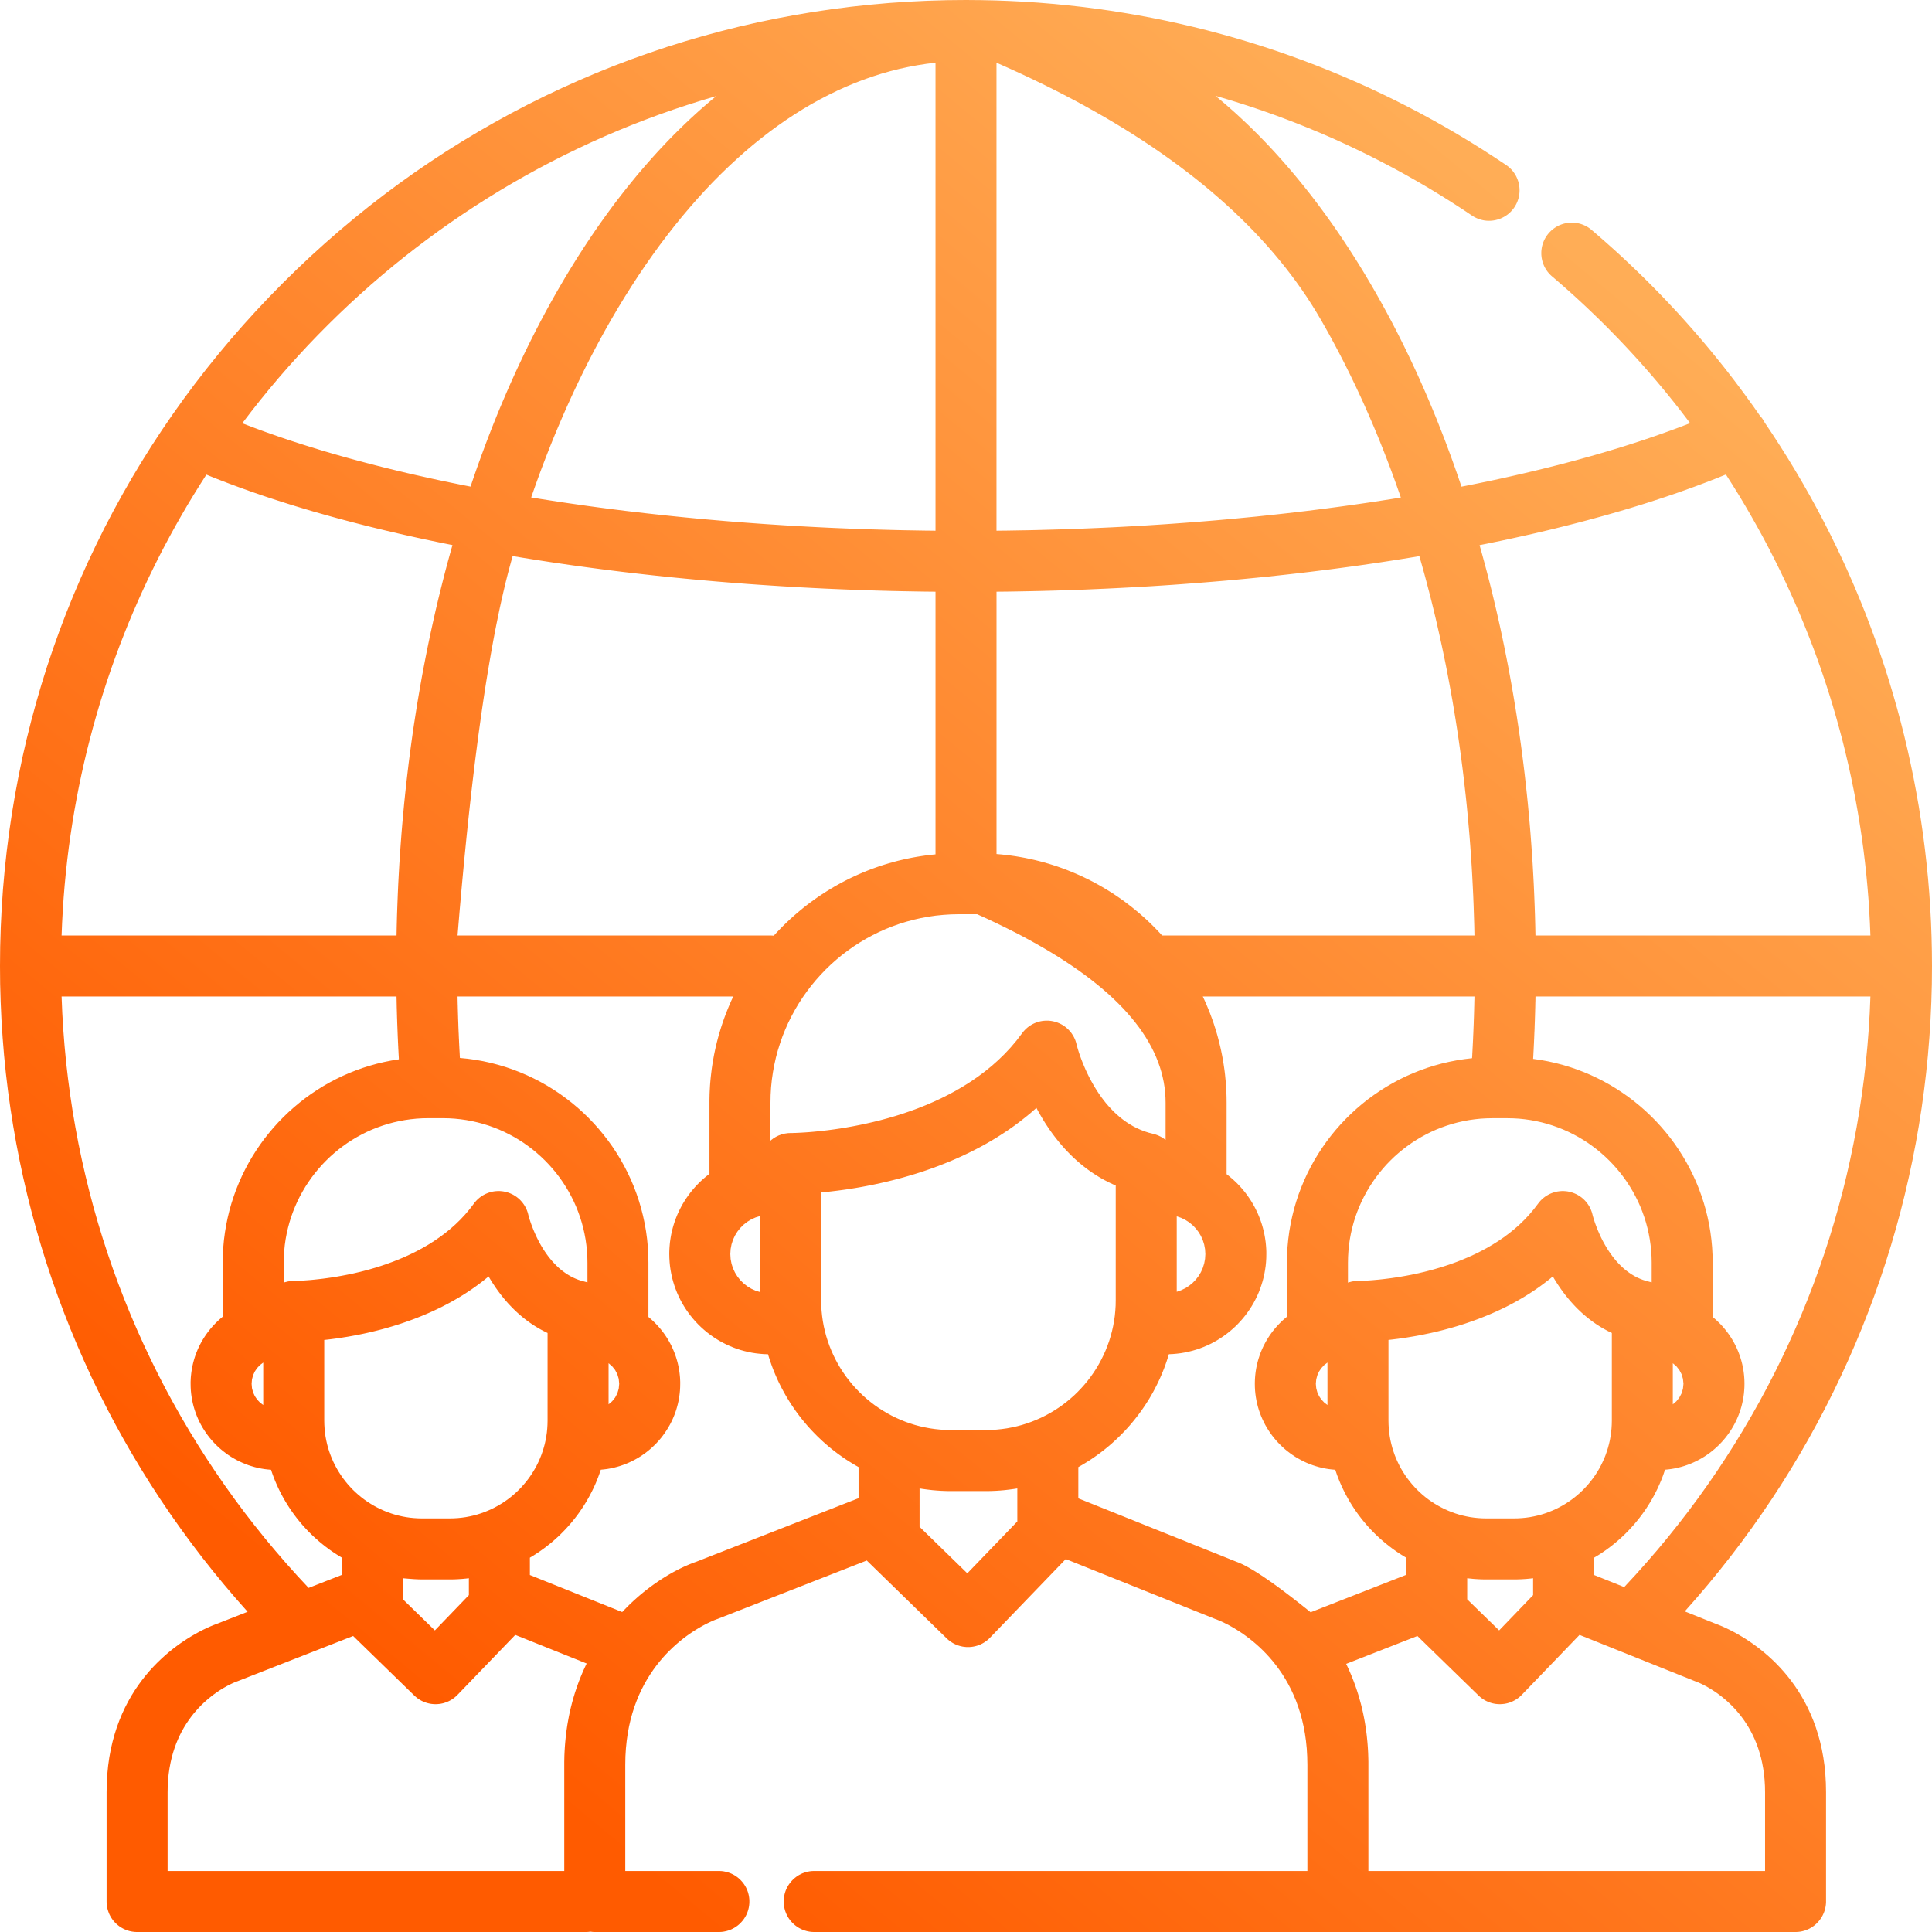 <?xml version="1.0" encoding="UTF-8" standalone="no"?>
<!DOCTYPE svg PUBLIC "-//W3C//DTD SVG 1.1//EN" "http://www.w3.org/Graphics/SVG/1.1/DTD/svg11.dtd">
<svg version="1.1" xmlns="http://www.w3.org/2000/svg" xmlns:xlink="http://www.w3.org/1999/xlink" preserveAspectRatio="xMidYMid meet" viewBox="0 0 640 640" width="128" height="128"><defs><path d="M329.6 0.14L334.39 0.32L339.16 0.56L343.93 0.88L348.68 1.27L353.42 1.73L358.15 2.25L362.87 2.85L367.57 3.51L372.25 4.25L376.92 5.05L381.58 5.92L386.22 6.86L390.84 7.87L395.44 8.94L400.02 10.08L404.59 11.3L409.13 12.57L413.66 13.92L418.16 15.33L422.65 16.81L427.11 18.36L431.54 19.97L435.96 21.65L440.35 23.39L444.71 25.21L449.05 27.08L453.37 29.02L457.65 31.03L461.91 33.1L466.14 35.24L470.35 37.44L474.52 39.71L478.67 42.04L482.78 44.44L486.86 46.9L490.91 49.42L494.93 52.01L498.92 54.66L499.26 54.9L499.59 55.15L499.9 55.41L500.2 55.68L500.49 55.97L500.77 56.26L501.03 56.56L501.28 56.87L501.51 57.19L501.73 57.52L501.94 57.85L502.14 58.19L502.32 58.54L502.48 58.89L502.63 59.25L502.77 59.61L502.9 59.98L503.01 60.36L503.1 60.73L503.18 61.11L503.25 61.49L503.3 61.88L503.34 62.26L503.36 62.65L503.37 63.04L503.36 63.43L503.34 63.82L503.3 64.21L503.25 64.6L503.18 64.98L503.1 65.37L503 65.75L502.88 66.13L502.75 66.51L502.61 66.89L502.44 67.26L502.27 67.62L502.07 67.98L501.86 68.34L501.64 68.69L501.4 69.03L501.14 69.36L500.88 69.67L500.61 69.97L500.33 70.26L500.03 70.54L499.73 70.8L499.42 71.05L499.1 71.28L498.78 71.5L498.44 71.71L498.1 71.9L497.75 72.08L497.4 72.25L497.04 72.4L496.68 72.54L496.31 72.66L495.94 72.77L495.56 72.87L495.18 72.95L494.8 73.02L494.42 73.07L494.03 73.11L493.64 73.13L493.25 73.14L492.86 73.13L492.47 73.11L492.09 73.07L491.7 73.02L491.31 72.95L490.92 72.86L490.54 72.76L490.16 72.65L489.78 72.52L489.41 72.37L489.04 72.21L488.67 72.03L488.31 71.84L487.96 71.63L487.61 71.41L485.63 70.08L483.65 68.78L481.65 67.49L479.65 66.21L477.64 64.96L475.62 63.72L473.6 62.49L471.56 61.29L469.52 60.1L467.47 58.93L465.41 57.77L463.34 56.63L461.27 55.51L459.18 54.41L457.09 53.32L455 52.25L452.89 51.19L450.78 50.16L448.66 49.14L446.53 48.14L444.4 47.15L442.26 46.18L440.11 45.23L437.96 44.3L435.79 43.39L433.63 42.49L431.45 41.61L429.27 40.74L427.08 39.9L424.89 39.07L422.69 38.25L420.48 37.46L418.27 36.68L416.05 35.92L413.83 35.18L411.6 34.46L409.36 33.75L407.12 33.06L404.87 32.39L402.62 31.74L404.07 32.94L405.51 34.16L406.94 35.4L408.37 36.66L409.79 37.94L411.2 39.25L412.61 40.57L414.02 41.92L415.41 43.28L416.8 44.67L418.18 46.08L419.56 47.51L420.93 48.96L422.29 50.43L423.64 51.93L424.99 53.44L426.33 54.97L427.67 56.53L428.99 58.1L430.31 59.7L431.62 61.31L432.93 62.95L434.23 64.6L435.52 66.28L436.8 67.98L438.07 69.69L439.34 71.43L440.6 73.19L441.85 74.96L443.09 76.76L444.33 78.58L445.55 80.42L446.77 82.27L447.98 84.15L449.19 86.05L450.38 87.96L451.57 89.9L452.74 91.86L453.91 93.83L455.07 95.83L455.93 97.32L456.77 98.82L457.61 100.32L458.45 101.84L459.28 103.36L460.1 104.89L460.92 106.43L461.73 107.98L462.53 109.53L463.32 111.09L464.11 112.66L464.9 114.24L465.67 115.82L466.44 117.41L467.21 119.01L467.96 120.62L468.71 122.23L469.46 123.85L470.2 125.48L470.93 127.12L471.65 128.76L472.37 130.41L473.08 132.06L473.78 133.72L474.48 135.39L475.17 137.07L475.86 138.75L476.53 140.44L477.2 142.14L477.87 143.84L478.53 145.55L479.18 147.26L479.82 148.99L480.46 150.71L481.09 152.45L481.71 154.19L482.33 155.94L482.94 157.69L483.54 159.45L484.14 161.21L486.29 160.79L488.42 160.36L490.54 159.93L492.65 159.49L494.75 159.05L496.83 158.6L498.91 158.14L500.97 157.68L503.02 157.21L505.06 156.74L507.08 156.26L509.1 155.78L511.1 155.29L513.08 154.8L515.06 154.3L517.02 153.8L518.97 153.29L520.9 152.78L522.82 152.26L524.73 151.73L526.63 151.2L528.51 150.67L530.37 150.13L532.23 149.58L534.07 149.03L535.89 148.48L537.7 147.92L539.5 147.35L541.28 146.78L543.04 146.21L544.79 145.63L546.53 145.04L548.25 144.45L549.96 143.85L551.65 143.25L553.32 142.65L554.98 142.04L556.63 141.42L558.26 140.8L559.87 140.18L558.87 138.86L557.86 137.54L556.85 136.22L555.83 134.92L554.8 133.61L553.76 132.32L552.72 131.02L551.67 129.74L550.61 128.45L549.54 127.18L548.47 125.91L547.39 124.64L546.3 123.38L545.2 122.13L544.1 120.88L542.99 119.63L541.87 118.4L540.74 117.16L539.61 115.94L538.47 114.72L537.32 113.5L536.17 112.29L535 111.09L533.83 109.89L532.66 108.7L531.47 107.51L530.28 106.33L529.08 105.16L527.87 103.99L526.66 102.83L525.44 101.67L524.21 100.52L522.98 99.38L521.74 98.24L520.49 97.11L519.23 95.99L517.97 94.87L516.7 93.76L515.42 92.65L514.13 91.55L513.82 91.28L513.52 90.99L513.24 90.69L512.97 90.39L512.71 90.08L512.47 89.75L512.25 89.43L512.03 89.09L511.84 88.75L511.65 88.4L511.48 88.04L511.33 87.68L511.19 87.32L511.06 86.95L510.95 86.58L510.85 86.2L510.77 85.82L510.7 85.44L510.65 85.05L510.61 84.67L510.58 84.28L510.58 83.89L510.58 83.5L510.6 83.12L510.64 82.73L510.69 82.34L510.75 81.96L510.83 81.57L510.93 81.19L511.04 80.82L511.17 80.44L511.31 80.07L511.46 79.71L511.63 79.35L511.82 78.99L512.02 78.64L512.24 78.3L512.47 77.96L512.72 77.63L512.98 77.31L513.26 76.99L513.55 76.7L513.84 76.41L514.15 76.14L514.46 75.89L514.78 75.65L515.11 75.42L515.45 75.21L515.79 75.01L516.14 74.82L516.49 74.65L516.85 74.5L517.22 74.36L517.59 74.23L517.96 74.12L518.34 74.02L518.72 73.94L519.1 73.87L519.48 73.82L519.87 73.78L520.25 73.76L520.64 73.75L521.03 73.75L521.42 73.77L521.81 73.81L522.19 73.86L522.58 73.93L522.96 74.01L523.34 74.1L523.72 74.21L524.09 74.34L524.46 74.48L524.83 74.64L525.19 74.81L525.54 74.99L525.89 75.19L526.24 75.41L526.57 75.64L526.9 75.89L527.23 76.16L528.83 77.53L530.42 78.91L532 80.3L533.57 81.7L535.13 83.1L536.68 84.52L538.22 85.95L539.74 87.38L541.26 88.83L542.77 90.28L544.27 91.74L545.75 93.21L547.23 94.69L548.69 96.18L550.15 97.67L551.59 99.18L553.02 100.69L554.44 102.21L555.86 103.74L557.26 105.28L558.65 106.83L560.02 108.38L561.39 109.94L562.75 111.52L564.1 113.09L565.43 114.68L566.76 116.27L568.07 117.88L569.37 119.49L570.67 121.1L571.95 122.73L573.22 124.36L574.48 126L575.72 127.65L576.96 129.31L578.19 130.97L579.4 132.64L580.61 134.31L581.8 136L582.98 137.69L583.03 137.74L583.07 137.79L583.12 137.84L583.16 137.89L583.21 137.95L583.26 138L583.3 138.05L583.34 138.1L583.39 138.16L583.43 138.21L583.48 138.26L583.52 138.32L583.56 138.37L583.6 138.43L583.65 138.48L583.69 138.54L583.73 138.6L583.77 138.65L583.81 138.71L583.85 138.77L583.89 138.82L583.93 138.88L583.97 138.94L584.01 139L584.05 139.06L584.08 139.12L584.12 139.18L584.16 139.24L584.2 139.3L584.23 139.36L584.27 139.42L584.3 139.48L584.34 139.54L584.37 139.6L584.41 139.67L584.44 139.73L584.48 139.79L584.51 139.86L584.54 139.92L584.58 139.98L587.23 143.94L589.82 147.94L592.35 151.97L594.82 156.04L597.23 160.14L599.58 164.28L601.86 168.44L604.08 172.65L606.24 176.88L608.33 181.14L610.36 185.44L612.33 189.76L614.23 194.11L616.07 198.5L617.84 202.9L619.54 207.34L621.18 211.8L622.76 216.29L624.27 220.8L625.71 225.33L627.08 229.89L628.39 234.48L629.63 239.08L630.8 243.7L631.9 248.35L632.93 253.01L633.9 257.7L634.79 262.4L635.62 267.12L636.37 271.86L637.06 276.61L637.67 281.38L638.21 286.16L638.69 290.96L639.09 295.77L639.41 300.59L639.67 305.43L639.85 310.27L639.96 315.13L640 320L639.95 325.95L639.78 331.88L639.51 337.8L639.13 343.69L638.65 349.57L638.06 355.43L637.36 361.27L636.56 367.08L635.65 372.87L634.64 378.63L633.52 384.37L632.3 390.08L630.98 395.76L629.56 401.41L628.03 407.03L626.4 412.62L624.67 418.17L622.84 423.69L620.91 429.17L618.88 434.61L616.75 440.02L614.52 445.38L612.19 450.71L609.77 455.99L607.25 461.23L604.63 466.42L601.92 471.57L599.11 476.67L596.2 481.73L593.2 486.73L590.11 491.69L586.92 496.59L583.64 501.43L580.26 506.23L576.8 510.97L573.24 515.65L569.59 520.27L565.85 524.84L562.02 529.34L558.1 533.79L568.61 538L568.97 538.13L569.42 538.31L569.97 538.53L570.61 538.8L571.33 539.12L572.13 539.5L573 539.92L573.93 540.4L574.93 540.93L575.98 541.53L577.08 542.18L578.23 542.89L579.41 543.66L580.62 544.5L581.86 545.4L583.13 546.37L584.4 547.41L585.69 548.51L586.98 549.69L588.27 550.94L589.55 552.27L590.82 553.67L592.07 555.15L593.29 556.71L594.48 558.35L595.64 560.07L596.76 561.88L597.83 563.77L598.84 565.74L599.8 567.81L600.69 569.96L601.52 572.21L602.26 574.55L602.93 576.99L603.51 579.52L604 582.15L604.39 584.88L604.67 587.71L604.84 590.64L604.9 593.68L604.9 629.82L604.9 630.24L604.87 630.65L604.83 631.06L604.77 631.46L604.7 631.86L604.61 632.26L604.51 632.64L604.39 633.03L604.26 633.4L604.11 633.77L603.95 634.13L603.78 634.48L603.59 634.83L603.39 635.17L603.18 635.5L602.95 635.82L602.72 636.13L602.47 636.43L602.21 636.72L601.94 637L601.67 637.28L601.38 637.54L601.08 637.79L600.77 638.03L600.45 638.25L600.12 638.47L599.79 638.67L599.44 638.86L599.09 639.03L598.73 639.19L598.37 639.34L597.99 639.48L597.61 639.6L597.23 639.7L596.84 639.79L596.44 639.87L596.04 639.92L595.63 639.97L595.22 639.99L594.8 640L269.72 640L269.31 639.99L268.89 639.97L268.49 639.93L268.08 639.87L267.69 639.79L267.29 639.71L266.91 639.6L266.53 639.49L266.16 639.35L265.79 639.21L265.43 639.05L265.08 638.87L264.73 638.69L264.4 638.49L264.07 638.27L263.75 638.05L263.45 637.82L263.15 637.57L262.86 637.31L262.58 637.04L262.31 636.76L262.05 636.47L261.8 636.17L261.57 635.86L261.34 635.55L261.13 635.22L260.93 634.88L260.75 634.54L260.57 634.19L260.41 633.83L260.27 633.46L260.13 633.09L260.01 632.71L259.91 632.32L259.82 631.93L259.75 631.53L259.69 631.13L259.65 630.72L259.63 630.31L259.62 629.9L259.63 629.48L259.65 629.07L259.69 628.66L259.75 628.26L259.82 627.86L259.91 627.47L260.01 627.08L260.13 626.7L260.26 626.33L260.41 625.96L260.57 625.6L260.75 625.25L260.93 624.91L261.13 624.57L261.34 624.25L261.57 623.93L261.8 623.62L262.05 623.32L262.31 623.03L262.58 622.75L262.86 622.48L263.15 622.22L263.45 621.98L263.75 621.74L264.07 621.52L264.4 621.3L264.73 621.1L265.08 620.92L265.43 620.74L265.79 620.58L266.15 620.44L266.53 620.31L266.91 620.19L267.29 620.08L267.69 620L268.08 619.92L268.49 619.86L268.89 619.82L269.31 619.8L269.72 619.79L433.09 619.79L433.09 584.6L433.03 581.86L432.88 579.22L432.62 576.68L432.27 574.24L431.83 571.88L431.31 569.62L430.71 567.45L430.04 565.36L429.31 563.37L428.51 561.46L427.66 559.63L426.75 557.88L425.8 556.22L424.82 554.64L423.79 553.13L422.74 551.7L421.66 550.34L420.57 549.06L419.46 547.85L418.35 546.71L417.23 545.64L416.12 544.64L415.01 543.7L413.92 542.83L412.84 542.02L411.8 541.27L410.78 540.58L409.79 539.95L408.85 539.37L407.95 538.85L407.11 538.38L406.32 537.97L405.59 537.61L404.93 537.29L404.34 537.02L403.83 536.8L403.4 536.63L403.07 536.49L402.82 536.4L402.68 536.35L402.65 536.34L402.61 536.33L402.6 536.32L402.57 536.31L402.55 536.31L402.53 536.3L402.5 536.29L402.49 536.29L402.47 536.28L402.45 536.27L402.43 536.26L402.4 536.25L402.38 536.24L402.37 536.24L402.35 536.23L402.32 536.22L402.31 536.22L402.29 536.21L402.26 536.2L402.23 536.18L402.2 536.17L353.05 516.46L327.94 542.52L327.8 542.66L327.66 542.8L327.51 542.94L327.36 543.08L327.21 543.21L327.06 543.33L326.9 543.46L326.75 543.58L326.59 543.7L326.42 543.81L326.26 543.93L326.09 544.03L325.92 544.14L325.75 544.24L325.58 544.34L325.41 544.43L325.23 544.52L325.05 544.61L324.88 544.7L324.7 544.78L324.51 544.85L324.33 544.93L324.14 545L323.96 545.06L323.77 545.13L323.58 545.18L323.39 545.24L323.2 545.29L323.01 545.34L322.81 545.38L322.62 545.42L322.42 545.46L322.22 545.49L322.03 545.52L321.83 545.55L321.63 545.57L321.43 545.58L321.23 545.6L321.03 545.61L320.83 545.61L320.82 545.61L320.8 545.61L320.78 545.61L320.76 545.61L320.73 545.61L320.67 545.61L320.47 545.61L320.27 545.6L320.08 545.6L319.88 545.58L319.69 545.56L319.49 545.54L319.3 545.52L319.11 545.49L318.91 545.46L318.72 545.42L318.53 545.38L318.34 545.34L318.15 545.29L317.97 545.24L317.78 545.19L317.59 545.13L317.41 545.07L317.23 545.01L317.05 544.94L316.86 544.87L316.69 544.79L316.51 544.72L316.33 544.63L316.16 544.55L315.98 544.46L315.81 544.37L315.64 544.27L315.48 544.18L315.31 544.07L315.15 543.97L314.98 543.86L314.82 543.75L314.67 543.64L314.51 543.52L314.35 543.4L314.2 543.27L314.05 543.15L313.91 543.02L313.76 542.88L313.62 542.75L287.47 517.27L287.46 517.27L287.44 517.25L287.42 517.23L287.42 517.22L287.41 517.22L287.4 517.21L287.39 517.2L287.38 517.19L287.37 517.18L287.36 517.16L287.34 517.15L287.33 517.13L287.31 517.11L287.3 517.09L287.27 517.07L287.23 517.02L287.21 517L287.19 516.98L287.18 516.96L287.16 516.95L287.15 516.93L237.94 536.2L237.91 536.21L237.89 536.22L237.85 536.23L237.83 536.24L237.8 536.26L237.77 536.26L237.74 536.28L237.7 536.29L237.68 536.3L237.65 536.31L237.61 536.32L237.58 536.34L237.54 536.35L237.53 536.35L237.49 536.36L237.47 536.37L237.33 536.42L237.09 536.51L236.76 536.64L236.33 536.82L235.83 537.04L235.24 537.31L234.59 537.62L233.86 537.98L233.08 538.39L232.23 538.86L231.34 539.38L230.4 539.95L229.42 540.58L228.4 541.27L227.35 542.02L226.28 542.83L225.19 543.71L224.09 544.64L222.97 545.65L221.86 546.72L220.74 547.85L219.64 549.06L218.54 550.35L217.47 551.7L216.42 553.13L215.4 554.64L214.41 556.22L213.46 557.88L212.56 559.63L211.7 561.46L210.91 563.37L210.17 565.36L209.5 567.45L208.9 569.62L208.38 571.88L207.95 574.23L207.6 576.68L207.34 579.22L207.18 581.86L207.13 584.6L207.13 619.79L238.14 619.79L238.56 619.8L238.97 619.82L239.38 619.86L239.78 619.92L240.18 620L240.57 620.08L240.95 620.19L241.33 620.31L241.71 620.44L242.07 620.58L242.43 620.74L242.78 620.92L243.13 621.1L243.46 621.3L243.79 621.52L244.11 621.74L244.42 621.97L244.72 622.22L245.01 622.48L245.29 622.75L245.55 623.03L245.81 623.32L246.06 623.62L246.3 623.93L246.52 624.24L246.73 624.57L246.93 624.91L247.12 625.25L247.29 625.6L247.45 625.96L247.6 626.33L247.73 626.7L247.85 627.08L247.95 627.47L248.04 627.86L248.11 628.26L248.17 628.66L248.21 629.07L248.24 629.48L248.24 629.9L248.24 630.31L248.21 630.72L248.17 631.13L248.11 631.53L248.04 631.93L247.95 632.32L247.85 632.71L247.73 633.09L247.6 633.46L247.45 633.83L247.29 634.19L247.12 634.54L246.93 634.88L246.73 635.22L246.52 635.55L246.3 635.86L246.06 636.17L245.81 636.47L245.55 636.76L245.29 637.04L245.01 637.31L244.72 637.57L244.42 637.82L244.11 638.05L243.79 638.27L243.46 638.49L243.13 638.69L242.78 638.87L242.43 639.05L242.07 639.21L241.71 639.35L241.33 639.49L240.95 639.6L240.57 639.71L240.18 639.79L239.78 639.87L239.38 639.93L238.97 639.97L238.56 639.99L238.14 640L197.02 640L196.99 640L196.95 640L196.91 640L196.88 640L196.84 640L196.8 640L196.77 640L196.73 639.99L196.7 639.99L196.66 639.99L196.62 639.99L196.59 639.99L196.55 639.99L196.51 639.98L196.48 639.98L196.44 639.98L196.41 639.98L196.37 639.97L196.34 639.97L196.3 639.97L196.26 639.97L196.23 639.96L196.19 639.96L196.16 639.96L196.12 639.95L196.09 639.95L196.05 639.94L196.01 639.94L195.98 639.94L195.94 639.93L195.91 639.93L195.87 639.92L195.84 639.92L195.8 639.92L195.77 639.91L195.73 639.91L195.7 639.9L195.66 639.9L195.63 639.89L195.59 639.89L195.55 639.89L195.52 639.9L195.48 639.9L195.45 639.91L195.41 639.91L195.38 639.92L195.34 639.92L195.31 639.92L195.27 639.93L195.24 639.93L195.2 639.94L195.17 639.94L195.13 639.94L195.09 639.95L195.06 639.95L195.02 639.96L194.99 639.96L194.95 639.96L194.92 639.97L194.88 639.97L194.84 639.97L194.81 639.97L194.77 639.98L194.74 639.98L194.7 639.98L194.67 639.98L194.63 639.99L194.59 639.99L194.56 639.99L194.52 639.99L194.48 639.99L194.45 639.99L194.41 640L194.38 640L194.34 640L194.3 640L194.27 640L194.23 640L194.19 640L194.16 640L45.41 640L45 639.99L44.59 639.97L44.18 639.92L43.78 639.87L43.38 639.79L42.99 639.71L42.6 639.6L42.22 639.48L41.85 639.35L41.48 639.2L41.12 639.04L40.77 638.87L40.43 638.68L40.09 638.48L39.76 638.27L39.45 638.05L39.14 637.81L38.84 637.56L38.55 637.31L38.27 637.04L38 636.76L37.74 636.47L37.49 636.17L37.26 635.86L37.04 635.54L36.82 635.21L36.62 634.88L36.44 634.53L36.26 634.18L36.1 633.82L35.96 633.45L35.83 633.08L35.71 632.7L35.6 632.31L35.52 631.92L35.44 631.52L35.38 631.12L35.34 630.71L35.32 630.3L35.31 629.89L35.31 593.68L35.37 590.63L35.55 587.69L35.83 584.85L36.22 582.11L36.71 579.47L37.3 576.93L37.97 574.49L38.72 572.14L39.55 569.89L40.45 567.73L41.41 565.66L42.44 563.68L43.51 561.78L44.63 559.98L45.8 558.25L47 556.61L48.23 555.05L49.48 553.57L50.76 552.17L52.04 550.85L53.34 549.6L54.63 548.42L55.92 547.31L57.2 546.28L58.47 545.31L59.71 544.41L60.93 543.58L62.11 542.81L63.26 542.1L64.36 541.46L65.41 540.87L66.4 540.34L67.33 539.86L68.2 539.45L68.99 539.08L69.7 538.76L70.33 538.5L70.87 538.28L71.31 538.11L71.65 537.99L82.03 533.92L78.1 529.47L74.27 524.97L70.52 520.4L66.86 515.78L63.3 511.09L59.83 506.35L56.45 501.56L53.16 496.71L49.97 491.81L46.87 486.85L43.86 481.84L40.95 476.79L38.14 471.69L35.42 466.54L32.8 461.34L30.27 456.1L27.85 450.81L25.52 445.49L23.29 440.12L21.15 434.71L19.12 429.26L17.19 423.78L15.35 418.26L13.62 412.7L11.99 407.11L10.46 401.49L9.03 395.83L7.71 390.15L6.49 384.44L5.37 378.69L4.36 372.92L3.45 367.13L2.64 361.31L1.94 355.47L1.35 349.61L0.87 343.72L0.49 337.82L0.22 331.9L0.05 325.96L0 320L0.06 313.6L0.25 307.22L0.56 300.86L0.99 294.53L1.55 288.22L2.23 281.93L3.03 275.68L3.95 269.45L4.99 263.25L6.15 257.08L7.42 250.95L8.82 244.85L10.34 238.79L11.97 232.77L13.72 226.78L15.58 220.83L17.57 214.93L19.66 209.07L21.87 203.25L24.2 197.48L26.64 191.75L29.19 186.07L31.85 180.45L34.62 174.87L37.51 169.34L40.51 163.87L43.61 158.46L46.83 153.1L50.15 147.8L53.58 142.56L57.12 137.38L60.77 132.26L64.52 127.21L68.38 122.22L72.35 117.3L76.42 112.44L80.59 107.66L84.87 102.94L89.25 98.3L93.73 93.73L98.3 89.25L102.94 84.87L107.66 80.59L112.44 76.42L117.3 72.35L122.22 68.38L127.21 64.52L132.26 60.77L137.38 57.12L142.56 53.58L147.8 50.15L153.1 46.83L158.46 43.61L163.87 40.51L169.34 37.51L174.87 34.62L180.44 31.85L186.07 29.19L191.75 26.64L197.47 24.2L203.25 21.87L209.07 19.66L214.93 17.57L220.83 15.58L226.78 13.72L232.77 11.97L238.79 10.34L244.85 8.82L250.95 7.42L257.08 6.15L263.25 4.99L269.45 3.95L275.67 3.03L281.93 2.23L288.22 1.55L294.53 0.99L300.86 0.56L307.22 0.25L313.6 0.06L320 0L324.81 0.04L329.6 0.14ZM503.97 561.58L503.82 561.72L503.68 561.86L503.53 561.99L503.38 562.12L503.22 562.25L503.07 562.38L502.91 562.5L502.75 562.61L502.59 562.73L502.42 562.84L502.25 562.95L502.09 563.05L501.92 563.16L501.74 563.25L501.57 563.35L501.39 563.44L501.22 563.53L501.04 563.61L500.86 563.69L500.67 563.77L500.49 563.84L500.31 563.91L500.12 563.98L499.93 564.04L499.74 564.1L499.55 564.16L499.36 564.21L499.17 564.26L498.97 564.3L498.78 564.34L498.58 564.38L498.39 564.41L498.19 564.44L497.99 564.46L497.79 564.48L497.59 564.5L497.39 564.51L497.19 564.52L496.99 564.53L496.99 564.53L496.96 564.53L496.95 564.53L496.93 564.53L496.89 564.53L496.83 564.53L496.63 564.53L496.44 564.52L496.24 564.51L496.04 564.5L495.85 564.48L495.65 564.46L495.46 564.44L495.27 564.41L495.08 564.38L494.88 564.34L494.69 564.3L494.5 564.26L494.31 564.21L494.13 564.16L493.94 564.11L493.76 564.05L493.57 563.99L493.39 563.92L493.21 563.86L493.03 563.78L492.85 563.71L492.67 563.63L492.49 563.55L492.32 563.46L492.15 563.38L491.97 563.28L491.81 563.19L491.64 563.09L491.47 562.99L491.31 562.89L491.15 562.78L490.99 562.67L490.83 562.55L490.67 562.43L490.52 562.31L490.36 562.19L490.22 562.06L490.07 561.93L489.92 561.8L489.78 561.66L469.53 541.94L445.94 551.18L446.27 551.87L446.59 552.56L446.91 553.27L447.22 553.98L447.53 554.7L447.83 555.43L448.12 556.16L448.41 556.9L448.69 557.65L448.97 558.41L449.23 559.17L449.49 559.94L449.74 560.72L449.99 561.5L450.22 562.3L450.45 563.1L450.67 563.9L450.89 564.72L451.09 565.54L451.29 566.37L451.48 567.21L451.66 568.06L451.83 568.91L451.99 569.77L452.15 570.64L452.29 571.52L452.43 572.4L452.55 573.29L452.67 574.19L452.78 575.1L452.87 576.01L452.96 576.93L453.04 577.86L453.11 578.8L453.17 579.75L453.22 580.7L453.25 581.66L453.28 582.63L453.3 583.61L453.3 584.6L453.3 619.79L584.7 619.79L584.7 593.68L584.66 591.6L584.54 589.6L584.34 587.67L584.08 585.81L583.75 584.03L583.36 582.31L582.9 580.66L582.4 579.08L581.84 577.56L581.24 576.11L580.6 574.72L579.91 573.39L579.2 572.13L578.45 570.93L577.68 569.78L576.88 568.69L576.07 567.66L575.24 566.69L574.41 565.77L573.57 564.9L572.72 564.09L571.88 563.32L571.04 562.61L570.22 561.94L569.41 561.33L568.62 560.75L567.85 560.23L567.1 559.75L566.39 559.31L565.71 558.91L565.08 558.56L564.48 558.24L563.93 557.96L563.43 557.72L562.99 557.52L562.6 557.35L562.28 557.22L562.02 557.12L561.84 557.04L561.73 557.01L561.72 557L561.7 557L561.68 556.99L561.64 556.97L561.61 556.96L561.58 556.95L561.57 556.95L561.55 556.94L561.53 556.93L561.5 556.92L561.48 556.91L561.46 556.91L561.43 556.9L561.41 556.89L561.38 556.88L561.36 556.87L561.32 556.85L561.3 556.84L561.27 556.83L523.24 541.58L504.11 561.44L503.97 561.58ZM151.42 561.58L151.28 561.72L151.13 561.86L150.98 561.99L150.83 562.12L150.68 562.25L150.52 562.38L150.36 562.5L150.2 562.61L150.04 562.73L149.88 562.84L149.71 562.95L149.54 563.05L149.37 563.16L149.2 563.25L149.02 563.35L148.85 563.44L148.67 563.53L148.49 563.61L148.31 563.69L148.13 563.77L147.95 563.84L147.76 563.91L147.57 563.98L147.39 564.04L147.2 564.1L147.01 564.16L146.82 564.21L146.62 564.26L146.43 564.3L146.23 564.34L146.04 564.38L145.84 564.41L145.64 564.44L145.45 564.46L145.25 564.48L145.05 564.5L144.85 564.51L144.65 564.52L144.45 564.53L144.44 564.53L144.42 564.53L144.4 564.53L144.38 564.53L144.35 564.53L144.29 564.53L144.09 564.53L143.89 564.52L143.69 564.51L143.5 564.5L143.3 564.48L143.11 564.46L142.92 564.44L142.72 564.41L142.53 564.38L142.34 564.34L142.15 564.3L141.96 564.26L141.77 564.21L141.58 564.16L141.4 564.11L141.21 564.05L141.03 563.99L140.84 563.92L140.66 563.86L140.48 563.79L140.3 563.71L140.12 563.63L139.95 563.55L139.77 563.47L139.6 563.38L139.43 563.29L139.26 563.19L139.09 563.09L138.93 562.99L138.76 562.89L138.6 562.78L138.44 562.67L138.28 562.55L138.13 562.43L137.97 562.31L137.82 562.19L137.67 562.06L137.52 561.93L137.38 561.8L137.23 561.66L116.98 541.94L78.87 556.86L78.83 556.88L78.81 556.89L78.8 556.89L78.76 556.9L78.74 556.91L78.73 556.92L78.71 556.93L78.67 556.94L78.64 556.95L78.6 556.96L78.57 556.98L78.53 556.99L78.5 557L78.46 557.01L78.43 557.03L78.4 557.03L78.3 557.07L78.12 557.14L77.87 557.24L77.55 557.37L77.17 557.54L76.73 557.74L76.24 557.98L75.69 558.26L75.1 558.57L74.47 558.93L73.79 559.32L73.08 559.76L72.34 560.24L71.58 560.76L70.79 561.33L69.98 561.95L69.16 562.61L68.32 563.33L67.48 564.09L66.64 564.9L65.8 565.77L64.97 566.69L64.14 567.66L63.33 568.69L62.54 569.78L61.76 570.93L61.02 572.13L60.3 573.39L59.62 574.72L58.98 576.11L58.37 577.56L57.82 579.08L57.31 580.66L56.86 582.31L56.47 584.03L56.14 585.81L55.87 587.67L55.68 589.6L55.56 591.6L55.52 593.68L55.52 619.79L186.92 619.79L186.92 584.6L186.92 583.61L186.94 582.63L186.96 581.65L187 580.69L187.05 579.73L187.11 578.78L187.18 577.84L187.26 576.91L187.35 575.98L187.44 575.06L187.55 574.15L187.67 573.25L187.8 572.35L187.93 571.47L188.08 570.59L188.24 569.72L188.4 568.85L188.57 567.99L188.75 567.15L188.94 566.31L189.14 565.47L189.35 564.65L189.56 563.83L189.79 563.02L190.02 562.21L190.26 561.42L190.5 560.63L190.76 559.85L191.02 559.08L191.29 558.31L191.56 557.55L191.84 556.8L192.13 556.06L192.43 555.32L192.73 554.6L193.04 553.87L193.35 553.16L193.68 552.45L194 551.76L194.34 551.06L170.69 541.58L151.56 561.44L151.42 561.58ZM496.61 540.09L507.86 528.41L507.86 522.81L507.39 522.86L506.91 522.92L506.43 522.96L505.94 523.01L505.46 523.05L504.98 523.08L504.49 523.11L504 523.14L503.52 523.16L503.03 523.18L502.54 523.19L502.05 523.2L501.55 523.2L492.34 523.2L491.84 523.2L491.35 523.19L490.86 523.18L490.37 523.16L489.89 523.14L489.4 523.11L488.91 523.08L488.43 523.05L487.95 523.01L487.46 522.96L486.98 522.91L486.5 522.86L486.03 522.81L486.03 529.79L496.61 540.09ZM154.36 522.92L153.88 522.96L153.4 523.01L152.91 523.05L152.43 523.08L151.94 523.11L151.46 523.14L150.97 523.16L150.48 523.18L149.99 523.19L149.5 523.2L149.01 523.2L139.79 523.2L139.45 523.2L139.09 523.19L138.7 523.18L138.28 523.16L137.85 523.14L137.38 523.12L136.9 523.09L136.39 523.05L135.86 523.01L135.3 522.97L134.72 522.92L134.11 522.87L133.48 522.81L133.48 529.79L144.06 540.09L155.32 528.41L155.32 522.81L154.84 522.86L154.36 522.92ZM398.82 330.91L399.19 331.72L399.55 332.53L399.89 333.35L400.23 334.17L400.57 334.99L400.89 335.82L401.2 336.66L401.51 337.49L401.81 338.34L402.1 339.18L402.37 340.04L402.65 340.89L402.91 341.75L403.16 342.61L403.4 343.48L403.63 344.35L403.86 345.22L404.07 346.1L404.28 346.98L404.48 347.87L404.66 348.75L404.84 349.65L405.01 350.54L405.16 351.44L405.31 352.34L405.45 353.25L405.58 354.15L405.7 355.06L405.81 355.98L405.9 356.9L405.99 357.82L406.07 358.74L406.14 359.66L406.2 360.59L406.24 361.52L406.28 362.46L406.31 363.4L406.32 364.33L406.33 365.28L406.33 388.96L406.92 389.42L407.5 389.9L408.08 390.39L408.64 390.89L409.19 391.4L409.73 391.92L410.25 392.46L410.77 393.01L411.27 393.57L411.76 394.14L412.23 394.72L412.7 395.31L413.15 395.92L413.58 396.53L414.01 397.16L414.42 397.79L414.81 398.43L415.19 399.09L415.56 399.75L415.91 400.42L416.24 401.1L416.57 401.79L416.87 402.49L417.16 403.19L417.44 403.91L417.69 404.63L417.94 405.36L418.16 406.09L418.37 406.84L418.56 407.59L418.74 408.34L418.89 409.11L419.03 409.88L419.15 410.65L419.26 411.43L419.34 412.22L419.41 413.01L419.46 413.81L419.49 414.61L419.49 415.42L419.47 416.76L419.39 418.09L419.26 419.41L419.07 420.71L418.84 421.99L418.56 423.26L418.23 424.51L417.85 425.73L417.43 426.94L416.97 428.13L416.46 429.29L415.9 430.43L415.31 431.55L414.67 432.64L414 433.7L413.28 434.73L412.53 435.74L411.74 436.72L410.92 437.66L410.06 438.58L409.17 439.46L408.24 440.3L407.29 441.12L406.3 441.89L405.29 442.63L404.24 443.33L403.17 444L402.07 444.62L400.95 445.2L399.8 445.74L398.63 446.24L397.44 446.69L396.22 447.1L394.99 447.46L393.73 447.77L392.46 448.04L391.17 448.26L389.87 448.42L388.55 448.54L387.21 448.6L386.84 449.8L386.45 450.99L386.04 452.16L385.61 453.33L385.15 454.48L384.67 455.63L384.17 456.76L383.65 457.88L383.1 458.99L382.54 460.08L381.96 461.17L381.35 462.24L380.73 463.3L380.08 464.34L379.42 465.37L378.73 466.39L378.03 467.39L377.31 468.38L376.57 469.35L375.81 470.31L375.03 471.26L374.24 472.19L373.43 473.1L372.6 474L371.75 474.88L370.89 475.74L370.01 476.59L369.12 477.42L368.21 478.24L367.28 479.04L366.34 479.81L365.38 480.58L364.41 481.32L363.42 482.04L362.42 482.75L361.41 483.44L360.38 484.1L359.33 484.75L358.28 485.38L357.21 485.99L357.21 496.35L409.48 517.31L409.82 517.44L410.19 517.58L410.56 517.74L410.95 517.91L411.36 518.09L411.78 518.29L412.21 518.51L412.65 518.74L413.11 518.99L413.59 519.25L414.07 519.52L414.57 519.81L415.09 520.12L415.61 520.44L416.16 520.78L416.71 521.13L417.28 521.5L417.86 521.88L418.46 522.27L419.07 522.69L419.69 523.11L420.33 523.55L420.98 524.01L421.65 524.48L422.33 524.97L423.02 525.47L423.73 525.99L424.45 526.52L425.18 527.07L425.93 527.63L426.69 528.21L427.47 528.8L428.26 529.41L429.06 530.03L429.88 530.67L430.71 531.32L431.55 531.99L432.41 532.67L433.28 533.37L434.17 534.08L465.81 521.69L465.81 516L464.99 515.5L464.18 515L463.38 514.48L462.59 513.95L461.81 513.4L461.04 512.84L460.28 512.26L459.53 511.67L458.79 511.07L458.06 510.46L457.35 509.83L456.65 509.19L455.95 508.54L455.27 507.87L454.6 507.2L453.95 506.51L453.3 505.81L452.67 505.1L452.06 504.38L451.45 503.64L450.86 502.9L450.28 502.14L449.71 501.37L449.16 500.6L448.62 499.81L448.1 499.01L447.59 498.2L447.09 497.39L446.61 496.56L446.15 495.72L445.69 494.88L445.26 494.02L444.84 493.16L444.43 492.29L444.04 491.41L443.66 490.52L443.31 489.62L442.96 488.72L442.64 487.8L442.33 486.88L441.22 486.78L440.12 486.65L439.04 486.47L437.97 486.25L436.92 485.99L435.88 485.69L434.86 485.36L433.85 484.98L432.86 484.58L431.89 484.13L430.95 483.65L430.02 483.14L429.11 482.6L428.23 482.02L427.37 481.41L426.53 480.77L425.71 480.11L424.93 479.41L424.17 478.68L423.43 477.93L422.72 477.15L422.05 476.35L421.4 475.52L420.78 474.66L420.19 473.79L419.64 472.89L419.11 471.97L418.63 471.02L418.17 470.06L417.75 469.08L417.37 468.08L417.02 467.07L416.71 466.03L416.44 464.98L416.21 463.92L416.02 462.84L415.87 461.75L415.76 460.64L415.7 459.53L415.68 458.4L415.69 457.73L415.71 457.06L415.75 456.4L415.8 455.74L415.87 455.09L415.95 454.44L416.05 453.79L416.16 453.15L416.29 452.52L416.43 451.89L416.58 451.26L416.75 450.64L416.93 450.03L417.13 449.42L417.33 448.82L417.55 448.22L417.79 447.63L418.03 447.05L418.29 446.47L418.56 445.9L418.85 445.34L419.14 444.78L419.45 444.23L419.77 443.69L420.1 443.16L420.44 442.63L420.79 442.11L421.16 441.6L421.53 441.1L421.92 440.61L422.31 440.13L422.72 439.65L423.13 439.18L423.56 438.73L424 438.28L424.44 437.84L424.89 437.41L425.36 436.99L425.83 436.59L426.31 436.19L426.31 418.3L426.36 415.67L426.51 413.06L426.76 410.48L427.1 407.93L427.54 405.41L428.07 402.92L428.68 400.46L429.39 398.04L430.18 395.66L431.06 393.32L432.02 391.02L433.06 388.76L434.18 386.55L435.38 384.38L436.65 382.27L438 380.2L439.41 378.19L440.9 376.23L442.46 374.32L444.08 372.48L445.77 370.69L447.52 368.97L449.33 367.31L451.2 365.71L453.12 364.18L455.11 362.73L457.14 361.34L459.23 360.02L461.37 358.78L463.55 357.61L465.78 356.52L468.06 355.52L470.37 354.59L472.73 353.75L475.13 352.99L477.57 352.32L480.04 351.74L482.54 351.25L485.07 350.85L487.64 350.54L487.67 350.04L487.7 349.53L487.72 349.02L487.75 348.51L487.78 348L487.8 347.49L487.83 346.98L487.86 346.47L487.88 345.96L487.91 345.45L487.93 344.94L487.96 344.43L487.98 343.92L488 343.41L488.02 342.9L488.05 342.39L488.07 341.88L488.09 341.37L488.11 340.86L488.13 340.35L488.15 339.84L488.17 339.33L488.19 338.81L488.2 338.3L488.22 337.79L488.24 337.28L488.26 336.77L488.27 336.25L488.29 335.74L488.3 335.23L488.32 334.72L488.33 334.21L488.34 333.69L488.36 333.18L488.37 332.67L488.38 332.16L488.39 331.64L488.41 331.13L488.42 330.62L488.43 330.11L398.45 330.11L398.82 330.91ZM151.58 330.61L151.59 331.13L151.6 331.64L151.61 332.15L151.62 332.66L151.64 333.17L151.65 333.68L151.66 334.19L151.68 334.7L151.69 335.21L151.71 335.72L151.72 336.23L151.74 336.74L151.75 337.25L151.77 337.76L151.79 338.27L151.81 338.78L151.83 339.29L151.84 339.8L151.86 340.31L151.88 340.81L151.9 341.32L151.92 341.83L151.95 342.34L151.97 342.85L151.99 343.36L152.01 343.87L152.04 344.37L152.06 344.88L152.08 345.39L152.11 345.9L152.13 346.4L152.16 346.91L152.18 347.42L152.21 347.92L152.24 348.43L152.27 348.94L152.29 349.44L152.32 349.95L152.35 350.46L154.95 350.72L157.53 351.08L160.07 351.54L162.58 352.09L165.06 352.74L167.5 353.47L169.9 354.29L172.25 355.2L174.57 356.19L176.84 357.26L179.06 358.41L181.24 359.64L183.36 360.95L185.44 362.33L187.45 363.79L189.42 365.32L191.32 366.91L193.17 368.57L194.95 370.3L196.67 372.09L198.32 373.94L199.91 375.86L201.43 377.83L202.88 379.85L204.25 381.93L205.55 384.06L206.77 386.24L207.91 388.47L208.98 390.75L209.96 393.07L210.85 395.43L211.66 397.83L212.38 400.28L213.01 402.76L213.55 405.27L214 407.82L214.35 410.4L214.6 413.01L214.75 415.64L214.8 418.3L214.8 436.26L215.28 436.66L215.75 437.07L216.21 437.49L216.66 437.92L217.1 438.36L217.53 438.8L217.95 439.26L218.36 439.72L218.77 440.2L219.16 440.68L219.54 441.17L219.91 441.67L220.27 442.18L220.62 442.7L220.96 443.22L221.28 443.75L221.6 444.29L221.9 444.84L222.2 445.39L222.48 445.95L222.74 446.52L223 447.1L223.24 447.68L223.48 448.27L223.69 448.86L223.9 449.46L224.09 450.07L224.27 450.68L224.44 451.29L224.59 451.92L224.73 452.54L224.85 453.18L224.97 453.81L225.06 454.46L225.14 455.1L225.21 455.75L225.27 456.41L225.3 457.07L225.33 457.73L225.33 458.4L225.31 459.52L225.25 460.63L225.14 461.72L224.99 462.81L224.81 463.88L224.58 464.94L224.31 465.98L224.01 467.01L223.67 468.02L223.29 469.01L222.88 469.98L222.43 470.94L221.95 471.88L221.43 472.79L220.88 473.69L220.3 474.56L219.69 475.41L219.06 476.24L218.39 477.04L217.69 477.82L216.96 478.57L216.21 479.29L215.44 479.99L214.63 480.66L213.81 481.3L212.95 481.91L212.08 482.49L211.19 483.04L210.27 483.55L209.33 484.03L208.38 484.48L207.4 484.9L206.41 485.27L205.4 485.62L204.37 485.92L203.33 486.19L202.27 486.42L201.2 486.61L200.11 486.75L199.02 486.86L198.71 487.78L198.38 488.7L198.04 489.6L197.68 490.5L197.31 491.39L196.92 492.27L196.51 493.15L196.09 494.01L195.65 494.86L195.2 495.71L194.73 496.55L194.25 497.38L193.76 498.19L193.25 499L192.72 499.8L192.18 500.59L191.63 501.37L191.07 502.13L190.49 502.89L189.89 503.63L189.29 504.37L188.67 505.09L188.04 505.8L187.39 506.51L186.74 507.19L186.07 507.87L185.39 508.54L184.7 509.19L183.99 509.83L183.28 510.46L182.55 511.07L181.81 511.67L181.06 512.26L180.3 512.84L179.53 513.4L178.75 513.95L177.96 514.48L177.16 515L176.35 515.51L175.53 516L175.53 521.74L206.11 534.01L206.74 533.35L207.38 532.7L208.01 532.06L208.65 531.43L209.3 530.82L209.94 530.22L210.59 529.64L211.24 529.06L211.89 528.5L212.54 527.96L213.19 527.42L213.85 526.9L214.5 526.39L215.15 525.9L215.8 525.41L216.45 524.94L217.1 524.48L217.74 524.04L218.39 523.6L219.03 523.18L219.67 522.77L220.3 522.38L220.93 521.99L221.56 521.62L222.18 521.26L222.8 520.91L223.41 520.58L224.02 520.26L224.62 519.94L225.22 519.64L225.81 519.36L226.39 519.08L226.97 518.82L227.54 518.57L228.1 518.32L228.65 518.1L229.2 517.88L229.73 517.67L230.26 517.48L230.78 517.3L231.07 517.18L231.82 516.89L232.28 516.71L233.35 516.29L233.97 516.05L234.64 515.79L235.36 515.5L236.97 514.87L237.86 514.53L238.8 514.16L240.83 513.36L243.09 512.48L245.55 511.51L248.24 510.46L251.13 509.33L254.24 508.11L257.57 506.81L261.11 505.42L264.86 503.95L268.83 502.4L273.01 500.76L277.41 499.04L279.69 498.14L284.41 496.3L284.41 485.99L283.34 485.38L282.29 484.75L281.24 484.1L280.21 483.44L279.2 482.75L278.2 482.04L277.21 481.32L276.24 480.58L275.28 479.82L274.34 479.04L273.42 478.24L272.5 477.43L271.61 476.59L270.73 475.75L269.87 474.88L269.02 474L268.19 473.1L267.38 472.19L266.59 471.26L265.81 470.32L265.05 469.36L264.31 468.38L263.59 467.4L262.89 466.39L262.21 465.38L261.54 464.34L260.9 463.3L260.27 462.24L259.67 461.17L259.08 460.09L258.52 458.99L257.97 457.89L257.45 456.77L256.95 455.63L256.47 454.49L256.01 453.34L255.58 452.17L255.17 451L254.78 449.81L254.41 448.61L253.06 448.57L251.72 448.46L250.4 448.31L249.1 448.11L247.81 447.85L246.55 447.55L245.3 447.2L244.07 446.8L242.86 446.35L241.67 445.86L240.51 445.33L239.38 444.75L238.26 444.13L237.18 443.47L236.12 442.77L235.09 442.03L234.09 441.26L233.12 440.44L232.19 439.6L231.28 438.71L230.41 437.8L229.58 436.85L228.78 435.87L228.02 434.86L227.29 433.82L226.61 432.75L225.96 431.66L225.36 430.54L224.8 429.39L224.28 428.22L223.81 427.02L223.38 425.81L223 424.57L222.66 423.32L222.38 422.04L222.14 420.75L221.95 419.44L221.82 418.11L221.74 416.77L221.71 415.42L221.72 414.61L221.75 413.8L221.8 413L221.87 412.2L221.95 411.41L222.06 410.62L222.18 409.85L222.32 409.07L222.48 408.3L222.66 407.54L222.85 406.79L223.06 406.04L223.29 405.3L223.53 404.57L223.79 403.84L224.07 403.13L224.36 402.42L224.67 401.72L225 401.02L225.34 400.34L225.69 399.67L226.06 399L226.45 398.35L226.85 397.7L227.26 397.06L227.69 396.44L228.13 395.82L228.58 395.22L229.05 394.62L229.53 394.04L230.03 393.47L230.53 392.9L231.05 392.36L231.58 391.82L232.13 391.29L232.68 390.78L233.25 390.28L233.83 389.79L234.42 389.32L235.02 388.85L235.02 365.28L235.02 364.33L235.04 363.39L235.06 362.46L235.1 361.52L235.15 360.59L235.2 359.66L235.27 358.74L235.35 357.81L235.44 356.89L235.54 355.98L235.65 355.06L235.76 354.15L235.89 353.24L236.03 352.34L236.18 351.44L236.34 350.54L236.5 349.64L236.68 348.75L236.87 347.86L237.06 346.98L237.27 346.1L237.48 345.22L237.71 344.35L237.94 343.48L238.18 342.61L238.44 341.75L238.7 340.89L238.97 340.03L239.25 339.18L239.54 338.34L239.83 337.49L240.14 336.66L240.45 335.82L240.78 334.99L241.11 334.17L241.45 333.34L241.8 332.53L242.15 331.71L242.52 330.91L242.9 330.1L151.57 330.1L151.58 330.61ZM20.63 335.59L20.96 341.07L21.39 346.52L21.91 351.96L22.54 357.38L23.26 362.77L24.07 368.15L24.99 373.5L25.99 378.82L27.1 384.13L28.3 389.4L29.59 394.65L30.97 399.87L32.45 405.06L34.02 410.21L35.69 415.34L37.44 420.43L39.29 425.49L41.23 430.52L43.26 435.51L45.38 440.46L47.59 445.37L49.89 450.24L52.28 455.08L54.75 459.87L57.32 464.62L59.97 469.32L62.71 473.98L65.53 478.6L68.45 483.16L71.45 487.68L74.53 492.15L77.7 496.57L80.95 500.94L84.29 505.25L87.71 509.52L91.22 513.72L94.81 517.88L98.48 521.97L102.23 526.01L113.27 521.69L113.27 516L112.45 515.5L111.64 515L110.84 514.48L110.04 513.94L109.26 513.4L108.49 512.83L107.73 512.26L106.99 511.67L106.25 511.07L105.52 510.46L104.81 509.83L104.1 509.19L103.41 508.54L102.73 507.87L102.06 507.2L101.41 506.51L100.76 505.81L100.13 505.1L99.51 504.37L98.91 503.64L98.31 502.89L97.74 502.14L97.17 501.37L96.62 500.59L96.08 499.81L95.56 499.01L95.05 498.2L94.55 497.39L94.07 496.56L93.6 495.72L93.15 494.88L92.71 494.02L92.29 493.16L91.89 492.29L91.5 491.41L91.12 490.52L90.76 489.62L90.42 488.71L90.09 487.8L89.79 486.88L88.68 486.78L87.58 486.65L86.5 486.47L85.43 486.25L84.37 485.99L83.34 485.69L82.31 485.36L81.31 484.98L80.32 484.57L79.35 484.13L78.4 483.65L77.48 483.14L76.57 482.6L75.68 482.02L74.82 481.41L73.99 480.77L73.17 480.1L72.38 479.41L71.62 478.68L70.89 477.93L70.18 477.15L69.5 476.34L68.85 475.51L68.24 474.66L67.65 473.78L67.09 472.88L66.57 471.96L66.08 471.02L65.63 470.06L65.21 469.08L64.83 468.08L64.48 467.06L64.17 466.03L63.9 464.98L63.67 463.92L63.48 462.84L63.33 461.75L63.22 460.64L63.16 459.53L63.14 458.4L63.14 457.73L63.17 457.06L63.2 456.4L63.26 455.74L63.33 455.09L63.41 454.44L63.51 453.79L63.62 453.15L63.75 452.51L63.89 451.88L64.04 451.26L64.21 450.64L64.39 450.02L64.58 449.42L64.79 448.81L65.01 448.22L65.25 447.63L65.49 447.04L65.75 446.47L66.02 445.9L66.31 445.33L66.6 444.78L66.91 444.23L67.23 443.69L67.56 443.16L67.9 442.63L68.25 442.11L68.62 441.6L68.99 441.1L69.38 440.61L69.77 440.12L70.18 439.65L70.59 439.18L71.02 438.73L71.45 438.28L71.9 437.84L72.35 437.41L72.82 436.99L73.29 436.58L73.77 436.18L73.77 418.3L73.82 415.75L73.96 413.21L74.19 410.7L74.52 408.22L74.93 405.77L75.43 403.35L76.01 400.96L76.68 398.6L77.43 396.28L78.26 393.99L79.17 391.75L80.15 389.54L81.21 387.38L82.34 385.26L83.55 383.18L84.83 381.15L86.17 379.17L87.58 377.24L89.06 375.37L90.6 373.54L92.2 371.77L93.86 370.06L95.58 368.41L97.36 366.82L99.19 365.29L101.07 363.82L103.01 362.42L105 361.09L107.03 359.82L109.11 358.62L111.24 357.5L113.41 356.45L115.62 355.48L117.88 354.58L120.17 353.76L122.49 353.03L124.85 352.37L127.25 351.8L129.68 351.31L132.13 350.91L132.11 350.39L132.08 349.88L132.05 349.36L132.02 348.84L132 348.32L131.97 347.8L131.94 347.29L131.92 346.77L131.89 346.25L131.87 345.73L131.84 345.21L131.82 344.69L131.8 344.17L131.77 343.65L131.75 343.13L131.73 342.61L131.71 342.09L131.69 341.57L131.67 341.05L131.65 340.53L131.63 340.01L131.61 339.49L131.59 338.97L131.57 338.45L131.56 337.93L131.54 337.41L131.52 336.89L131.51 336.37L131.49 335.84L131.48 335.32L131.46 334.8L131.45 334.28L131.43 333.76L131.42 333.24L131.41 332.71L131.4 332.19L131.39 331.67L131.38 331.15L131.36 330.63L131.36 330.11L20.4 330.11L20.63 335.59ZM508.64 330.62L508.63 331.14L508.62 331.66L508.6 332.18L508.59 332.7L508.58 333.21L508.57 333.73L508.55 334.25L508.54 334.77L508.53 335.29L508.51 335.8L508.5 336.32L508.48 336.84L508.46 337.36L508.45 337.87L508.43 338.39L508.41 338.91L508.39 339.43L508.37 339.94L508.36 340.46L508.34 340.98L508.32 341.49L508.29 342.01L508.27 342.53L508.25 343.04L508.23 343.56L508.21 344.08L508.18 344.59L508.16 345.11L508.14 345.62L508.11 346.14L508.09 346.65L508.06 347.17L508.04 347.68L508.01 348.2L507.98 348.71L507.96 349.23L507.93 349.74L507.9 350.26L507.87 350.77L510.37 351.13L512.84 351.59L515.27 352.13L517.68 352.76L520.04 353.47L522.38 354.27L524.67 355.15L526.92 356.1L529.13 357.14L531.3 358.25L533.42 359.43L535.49 360.69L537.51 362.02L539.49 363.41L541.41 364.88L543.28 366.41L545.09 368L546.84 369.66L548.54 371.37L550.17 373.15L551.74 374.98L553.25 376.86L554.69 378.81L556.06 380.8L557.36 382.84L558.59 384.93L559.75 387.07L560.83 389.25L561.84 391.47L562.77 393.74L563.61 396.05L564.38 398.39L565.06 400.77L565.66 403.19L566.17 405.63L566.59 408.11L566.92 410.62L567.16 413.16L567.3 415.72L567.35 418.3L567.35 436.26L567.83 436.66L568.29 437.07L568.75 437.49L569.2 437.92L569.64 438.36L570.08 438.8L570.5 439.26L570.91 439.72L571.31 440.2L571.7 440.68L572.08 441.17L572.45 441.67L572.81 442.18L573.16 442.7L573.5 443.22L573.83 443.75L574.14 444.29L574.45 444.84L574.74 445.39L575.02 445.95L575.29 446.52L575.54 447.1L575.79 447.68L576.02 448.27L576.24 448.86L576.44 449.46L576.64 450.07L576.82 450.68L576.98 451.29L577.14 451.92L577.27 452.54L577.4 453.18L577.51 453.81L577.61 454.46L577.69 455.1L577.76 455.75L577.81 456.41L577.85 457.07L577.87 457.73L577.88 458.4L577.86 459.52L577.79 460.63L577.69 461.72L577.54 462.81L577.35 463.88L577.12 464.94L576.86 465.98L576.55 467.01L576.21 468.02L575.83 469.01L575.42 469.98L574.97 470.94L574.49 471.88L573.98 472.79L573.43 473.69L572.85 474.56L572.24 475.41L571.6 476.24L570.93 477.04L570.23 477.82L569.51 478.57L568.76 479.29L567.98 479.99L567.18 480.66L566.35 481.3L565.5 481.91L564.63 482.49L563.73 483.04L562.81 483.55L561.88 484.03L560.92 484.48L559.95 484.9L558.95 485.27L557.94 485.62L556.92 485.92L555.87 486.19L554.82 486.42L553.74 486.61L552.66 486.75L551.56 486.86L551.25 487.78L550.93 488.7L550.59 489.6L550.23 490.5L549.85 491.39L549.46 492.27L549.06 493.15L548.63 494.01L548.2 494.86L547.75 495.71L547.28 496.55L546.8 497.37L546.3 498.19L545.79 499L545.27 499.8L544.73 500.59L544.18 501.36L543.61 502.13L543.03 502.89L542.44 503.63L541.83 504.37L541.22 505.09L540.58 505.8L539.94 506.5L539.28 507.19L538.62 507.87L537.94 508.53L537.24 509.19L536.54 509.83L535.82 510.45L535.1 511.07L534.36 511.67L533.61 512.26L532.85 512.83L532.08 513.4L531.3 513.94L530.51 514.48L529.71 515L528.89 515.5L528.07 515.99L528.07 521.74L538.04 525.74L541.77 521.71L545.43 517.61L549.01 513.47L552.5 509.26L555.91 505L559.24 500.69L562.48 496.33L565.64 491.91L568.71 487.45L571.7 482.93L574.61 478.37L577.42 473.76L580.15 469.1L582.8 464.4L585.35 459.66L587.82 454.87L590.2 450.05L592.49 445.18L594.7 440.27L596.81 435.33L598.83 430.35L600.77 425.33L602.61 420.28L604.36 415.19L606.02 410.07L607.58 404.92L609.06 399.74L610.44 394.53L611.73 389.29L612.92 384.02L614.02 378.73L615.03 373.41L615.94 368.07L616.75 362.71L617.47 357.32L618.09 351.92L618.61 346.49L619.04 341.05L619.37 335.58L619.6 330.11L508.65 330.11L508.64 330.62ZM320.44 521.18L337 504L337 493.06L336.49 493.14L335.98 493.22L335.47 493.29L334.95 493.36L334.44 493.43L333.92 493.49L333.41 493.55L332.89 493.61L332.37 493.66L331.85 493.7L331.33 493.75L330.8 493.78L330.28 493.82L329.75 493.85L329.23 493.87L328.7 493.89L328.17 493.91L327.64 493.92L327.11 493.93L326.58 493.93L315.05 493.93L314.52 493.93L313.99 493.92L313.46 493.91L312.93 493.89L312.4 493.87L311.87 493.85L311.35 493.82L310.82 493.78L310.3 493.75L309.78 493.7L309.26 493.66L308.74 493.61L308.22 493.55L307.7 493.49L307.18 493.43L306.67 493.36L306.16 493.29L305.64 493.22L305.13 493.14L304.62 493.05L304.62 505.77L320.44 521.18ZM511.66 425.01L510.27 426.04L508.86 427.04L507.44 427.99L506 428.91L504.56 429.8L503.1 430.65L501.64 431.47L500.16 432.26L498.69 433.01L497.2 433.73L495.72 434.42L494.23 435.08L492.75 435.71L491.26 436.31L489.78 436.89L488.31 437.43L486.84 437.95L485.38 438.45L483.92 438.92L482.48 439.36L481.05 439.78L479.63 440.17L478.23 440.55L476.84 440.9L475.47 441.23L474.12 441.54L472.79 441.82L471.49 442.09L470.2 442.35L468.95 442.58L467.71 442.79L466.51 442.99L465.34 443.18L464.19 443.34L463.08 443.5L462 443.63L460.96 443.76L459.95 443.87L459.95 470.61L459.98 471.94L460.06 473.26L460.19 474.57L460.38 475.86L460.61 477.13L460.9 478.38L461.23 479.62L461.61 480.83L462.03 482.03L462.5 483.2L463.02 484.35L463.57 485.48L464.17 486.58L464.81 487.65L465.49 488.7L466.21 489.72L466.97 490.71L467.76 491.67L468.59 492.6L469.45 493.5L470.35 494.36L471.27 495.19L472.23 495.98L473.22 496.74L474.24 497.45L475.29 498.13L476.37 498.77L477.47 499.37L478.59 499.93L479.74 500.44L480.92 500.91L482.11 501.34L483.33 501.72L484.56 502.05L485.82 502.33L487.09 502.57L488.38 502.75L489.68 502.88L491 502.96L492.34 502.99L501.55 502.99L502.89 502.96L504.2 502.88L505.51 502.75L506.8 502.57L508.07 502.33L509.32 502.05L510.56 501.72L511.78 501.34L512.97 500.91L514.14 500.44L515.29 499.93L516.42 499.37L517.52 498.77L518.6 498.13L519.64 497.45L520.66 496.74L521.65 495.98L522.61 495.19L523.54 494.36L524.44 493.5L525.3 492.6L526.13 491.67L526.92 490.71L527.68 489.72L528.4 488.7L529.08 487.65L529.72 486.58L530.31 485.48L530.87 484.35L531.39 483.2L531.86 482.03L532.28 480.83L532.66 479.62L532.99 478.38L533.28 477.13L533.51 475.86L533.69 474.57L533.83 473.26L533.91 471.94L533.94 470.61L533.94 441.56L533.24 441.23L532.56 440.89L531.9 440.53L531.24 440.17L530.59 439.79L529.96 439.41L529.34 439.01L528.72 438.61L528.12 438.19L527.53 437.77L526.95 437.34L526.38 436.9L525.82 436.46L525.27 436L524.73 435.54L524.2 435.08L523.69 434.61L523.18 434.13L522.68 433.65L522.19 433.16L521.71 432.66L521.25 432.17L520.79 431.66L520.34 431.16L519.9 430.65L519.47 430.14L519.05 429.62L518.64 429.11L518.23 428.59L517.84 428.07L517.46 427.54L517.08 427.02L516.72 426.5L516.36 425.97L516.01 425.45L515.67 424.92L515.34 424.4L515.02 423.88L514.7 423.36L514.4 422.84L513.04 423.95L511.66 425.01ZM159.12 425.02L157.72 426.05L156.32 427.04L154.89 428L153.46 428.92L152.01 429.81L150.55 430.66L149.09 431.48L147.61 432.26L146.14 433.02L144.65 433.74L143.17 434.43L141.68 435.09L140.2 435.72L138.71 436.32L137.23 436.9L135.76 437.44L134.29 437.96L132.83 438.46L131.37 438.93L129.93 439.37L128.5 439.79L127.08 440.19L125.68 440.56L124.29 440.91L122.92 441.24L121.58 441.55L120.25 441.84L118.94 442.11L117.66 442.36L116.4 442.59L115.17 442.81L113.96 443L112.79 443.19L111.65 443.36L110.53 443.51L109.46 443.65L108.41 443.77L107.41 443.88L107.41 470.61L107.44 471.94L107.52 473.26L107.65 474.57L107.83 475.86L108.07 477.13L108.35 478.38L108.68 479.62L109.06 480.83L109.49 482.03L109.96 483.2L110.47 484.35L111.03 485.48L111.63 486.58L112.27 487.65L112.95 488.7L113.66 489.72L114.42 490.71L115.21 491.67L116.04 492.6L116.9 493.5L117.8 494.36L118.73 495.19L119.69 495.98L120.68 496.74L121.7 497.45L122.75 498.13L123.82 498.77L124.92 499.37L126.05 499.93L127.2 500.44L128.37 500.91L129.57 501.34L130.78 501.72L132.02 502.05L133.27 502.33L134.55 502.57L135.83 502.75L137.14 502.88L138.46 502.96L139.79 502.99L149.01 502.99L150.34 502.96L151.66 502.88L152.96 502.75L154.25 502.57L155.53 502.33L156.78 502.05L158.02 501.72L159.23 501.34L160.43 500.91L161.6 500.44L162.75 499.93L163.88 499.37L164.98 498.77L166.05 498.13L167.1 497.45L168.12 496.74L169.11 495.98L170.07 495.19L171 494.36L171.89 493.5L172.76 492.6L173.58 491.67L174.38 490.71L175.13 489.72L175.85 488.7L176.53 487.65L177.17 486.58L177.77 485.48L178.33 484.35L178.84 483.2L179.31 482.03L179.73 480.83L180.11 479.62L180.45 478.38L180.73 477.13L180.96 475.86L181.15 474.57L181.28 473.26L181.36 471.94L181.39 470.61L181.39 441.57L180.7 441.23L180.02 440.89L179.35 440.54L178.69 440.17L178.05 439.79L177.41 439.41L176.79 439.01L176.18 438.61L175.58 438.2L174.98 437.77L174.4 437.34L173.83 436.9L173.28 436.46L172.73 436.01L172.19 435.55L171.66 435.08L171.14 434.61L170.63 434.13L170.14 433.65L169.65 433.16L169.17 432.66L168.7 432.17L168.24 431.67L167.79 431.16L167.35 430.65L166.92 430.14L166.5 429.62L166.09 429.11L165.69 428.59L165.3 428.07L164.91 427.54L164.54 427.02L164.17 426.5L163.82 425.97L163.47 425.45L163.13 424.93L162.8 424.4L162.47 423.88L162.16 423.36L161.85 422.84L160.49 423.95L159.12 425.02ZM339.77 370.03L337.95 371.46L336.11 372.84L334.24 374.16L332.35 375.42L330.44 376.64L328.52 377.81L326.58 378.93L324.63 380L322.67 381.02L320.7 382L318.73 382.93L316.76 383.82L314.78 384.67L312.81 385.47L310.84 386.24L308.88 386.96L306.93 387.65L304.99 388.3L303.06 388.91L301.15 389.48L299.25 390.03L297.38 390.54L295.53 391.01L293.7 391.46L291.9 391.87L290.13 392.26L288.39 392.62L286.69 392.95L285.02 393.26L283.39 393.54L281.8 393.79L280.26 394.03L278.76 394.24L277.31 394.43L275.9 394.6L274.55 394.76L273.26 394.89L272.02 395.01L272.02 430.69L272.05 432.46L272.16 434.21L272.34 435.95L272.58 437.66L272.89 439.35L273.27 441.02L273.71 442.66L274.22 444.28L274.78 445.86L275.41 447.42L276.09 448.95L276.83 450.45L277.62 451.91L278.47 453.34L279.38 454.73L280.33 456.09L281.34 457.4L282.39 458.68L283.49 459.91L284.64 461.1L285.83 462.25L287.06 463.35L288.34 464.4L289.65 465.41L291.01 466.36L292.4 467.26L293.83 468.11L295.29 468.91L296.79 469.65L298.32 470.33L299.88 470.96L301.46 471.52L303.08 472.03L304.72 472.47L306.39 472.84L308.08 473.16L309.79 473.4L311.53 473.58L313.28 473.68L315.05 473.72L326.58 473.72L328.35 473.68L330.1 473.58L331.83 473.4L333.55 473.16L335.24 472.84L336.9 472.47L338.55 472.03L340.16 471.52L341.75 470.96L343.31 470.33L344.84 469.65L346.33 468.91L347.8 468.11L349.23 467.26L350.62 466.36L351.97 465.41L353.29 464.4L354.56 463.35L355.8 462.25L356.99 461.1L358.13 459.91L359.23 458.68L360.29 457.4L361.29 456.09L362.25 454.73L363.15 453.34L364 451.91L364.79 450.45L365.53 448.95L366.22 447.42L366.84 445.86L367.41 444.28L367.91 442.66L368.35 441.02L368.73 439.35L369.04 437.66L369.29 435.95L369.46 434.21L369.57 432.46L369.6 430.69L369.6 392.72L368.63 392.29L367.67 391.84L366.74 391.37L365.81 390.89L364.91 390.39L364.03 389.87L363.16 389.33L362.31 388.79L361.47 388.22L360.66 387.65L359.86 387.06L359.07 386.45L358.31 385.84L357.56 385.21L356.82 384.57L356.11 383.93L355.4 383.27L354.72 382.61L354.05 381.93L353.39 381.25L352.75 380.56L352.13 379.87L351.52 379.17L350.92 378.46L350.35 377.76L349.78 377.04L349.23 376.33L348.69 375.61L348.17 374.89L347.66 374.16L347.17 373.44L346.69 372.72L346.22 372L345.77 371.28L345.33 370.56L344.91 369.84L344.49 369.13L344.09 368.42L343.7 367.71L343.33 367.01L341.57 368.55L339.77 370.03ZM85.17 453.2L84.4 454.34L83.83 455.6L83.47 456.96L83.35 458.4L83.47 459.84L83.83 461.2L84.4 462.46L85.17 463.6L86.11 464.6L87.2 465.43L87.2 451.37L86.11 452.2L85.17 453.2ZM437.72 453.2L436.95 454.34L436.38 455.6L436.02 456.96L435.89 458.4L436.02 459.84L436.38 461.2L436.95 462.46L437.72 463.6L438.66 464.6L439.74 465.43L439.74 451.37L438.66 452.2L437.72 453.2ZM202.78 464.19L203.76 462.97L204.5 461.57L204.96 460.04L205.12 458.4L204.96 456.76L204.5 455.23L203.76 453.83L202.78 452.61L201.6 451.59L201.6 465.21L202.78 464.19ZM555.33 464.19L556.3 462.96L557.04 461.57L557.5 460.04L557.67 458.4L557.5 456.76L557.04 455.23L556.3 453.84L555.33 452.61L554.14 451.59L554.14 465.21L555.33 464.19ZM248.88 403.93L247.55 404.73L246.34 405.68L245.24 406.77L244.28 407.98L243.47 409.29L242.81 410.71L242.33 412.21L242.03 413.78L241.93 415.42L242.03 417.05L242.33 418.63L242.81 420.13L243.47 421.54L244.28 422.86L245.24 424.07L246.34 425.15L247.55 426.1L248.88 426.91L250.3 427.55L251.81 428.02L251.81 402.82L250.3 403.29L248.88 403.93ZM391.26 427.41L392.63 426.75L393.91 425.93L395.07 424.98L396.12 423.9L397.04 422.71L397.82 421.41L398.44 420.02L398.9 418.55L399.19 417.01L399.29 415.42L399.19 413.82L398.9 412.28L398.44 410.81L397.82 409.43L397.04 408.13L396.12 406.94L395.07 405.86L393.91 404.9L392.63 404.09L391.26 403.42L389.81 402.92L389.81 427.92L391.26 427.41ZM139.91 370.45L137.95 370.57L136.02 370.77L134.12 371.04L132.24 371.39L130.38 371.81L128.55 372.3L126.76 372.86L124.99 373.49L123.25 374.18L121.55 374.94L119.89 375.77L118.26 376.65L116.67 377.6L115.12 378.6L113.61 379.67L112.15 380.78L110.73 381.96L109.35 383.18L108.03 384.46L106.75 385.78L105.53 387.16L104.36 388.57L103.24 390.04L102.18 391.55L101.17 393.1L100.23 394.69L99.34 396.31L98.52 397.98L97.76 399.68L97.06 401.42L96.43 403.18L95.87 404.98L95.38 406.81L94.96 408.67L94.61 410.55L94.34 412.45L94.15 414.38L94.03 416.33L93.99 418.31L93.99 424.89L93.99 424.89L94 424.89L94.03 424.88L94.05 424.87L94.06 424.86L94.09 424.85L94.14 424.83L94.17 424.82L94.18 424.82L94.18 424.82L94.21 424.81L94.23 424.8L94.25 424.79L94.26 424.79L94.28 424.78L94.3 424.78L94.31 424.77L94.32 424.77L94.33 424.77L94.36 424.76L94.38 424.75L94.41 424.74L94.42 424.74L94.45 424.73L94.47 424.73L94.49 424.72L94.51 424.72L94.53 424.71L94.56 424.7L94.6 424.69L94.61 424.69L94.65 424.68L94.74 424.66L94.76 424.65L94.8 424.65L94.84 424.64L94.87 424.63L94.89 424.62L94.91 424.62L94.92 424.62L94.94 424.61L94.97 424.6L94.98 424.6L95.05 424.58L95.09 424.57L95.12 424.56L95.13 424.56L95.15 424.55L95.16 424.55L95.19 424.54L95.2 424.54L95.22 424.54L95.24 424.53L95.26 424.53L95.27 424.53L95.29 424.52L95.31 424.52L95.32 424.52L95.34 424.51L95.36 424.51L95.37 424.51L95.39 424.5L95.41 424.5L95.44 424.49L95.46 424.49L95.48 424.49L95.49 424.49L95.51 424.48L95.54 424.48L95.58 424.47L95.61 424.47L95.65 424.46L95.68 424.46L95.72 424.45L95.75 424.45L95.79 424.44L95.82 424.44L95.84 424.44L95.96 424.42L95.98 424.42L96 424.42L96.02 424.41L96.04 424.41L96.07 424.4L96.12 424.39L96.15 424.39L96.17 424.39L96.19 424.38L96.22 424.38L96.23 424.38L96.26 424.37L96.27 424.37L96.3 424.37L96.32 424.37L96.35 424.37L96.37 424.36L96.4 424.36L96.43 424.36L96.45 424.36L96.48 424.35L96.5 424.35L96.53 424.35L96.55 424.35L96.58 424.35L96.6 424.34L96.63 424.34L96.66 424.34L96.68 424.34L96.71 424.34L96.73 424.34L96.76 424.34L96.78 424.33L96.81 424.33L96.84 424.33L96.86 424.33L96.89 424.33L96.91 424.33L96.94 424.33L96.97 424.33L96.99 424.33L97.02 424.33L97.04 424.32L97.07 424.32L97.1 424.32L97.12 424.32L97.15 424.32L97.17 424.32L97.2 424.32L97.23 424.32L97.25 424.32L97.28 424.32L97.3 424.32L97.45 424.32L97.71 424.32L98.1 424.31L98.63 424.29L99.29 424.26L100.07 424.22L100.96 424.16L101.97 424.09L103.08 424L104.29 423.88L105.59 423.74L106.97 423.58L108.44 423.38L109.98 423.16L111.59 422.9L113.27 422.6L115 422.27L116.78 421.9L118.6 421.48L120.47 421.02L122.37 420.51L124.3 419.95L126.24 419.34L128.21 418.67L130.18 417.95L132.16 417.17L134.14 416.33L136.1 415.42L138.06 414.45L139.99 413.41L141.9 412.3L143.78 411.11L145.62 409.85L147.42 408.52L149.17 407.1L150.86 405.6L152.49 404.02L154.06 402.34L155.55 400.58L156.97 398.73L157.14 398.49L157.33 398.26L157.52 398.04L157.71 397.82L157.91 397.61L158.12 397.4L158.33 397.2L158.55 397.01L158.77 396.82L159 396.64L159.23 396.47L159.46 396.3L159.7 396.15L159.95 395.99L160.19 395.85L160.45 395.71L160.7 395.58L160.96 395.46L161.22 395.35L161.49 395.24L161.75 395.14L162.02 395.05L162.3 394.96L162.57 394.88L162.85 394.81L163.13 394.75L163.41 394.7L163.7 394.65L163.98 394.62L164.27 394.59L164.56 394.57L164.85 394.55L165.14 394.55L165.43 394.55L165.72 394.56L166.01 394.59L166.3 394.62L166.59 394.65L166.89 394.7L167.18 394.76L167.47 394.82L167.76 394.89L168.04 394.97L168.32 395.06L168.6 395.15L168.87 395.26L169.14 395.37L169.4 395.49L169.66 395.61L169.92 395.74L170.17 395.88L170.42 396.03L170.66 396.18L170.9 396.34L171.14 396.51L171.36 396.68L171.59 396.86L171.81 397.05L172.02 397.24L172.23 397.43L172.43 397.64L172.62 397.85L172.81 398.06L173 398.28L173.17 398.5L173.34 398.73L173.51 398.97L173.67 399.21L173.82 399.45L173.96 399.7L174.1 399.96L174.23 400.21L174.36 400.48L174.47 400.74L174.58 401.01L174.68 401.29L174.78 401.57L174.86 401.85L174.94 402.13L175.01 402.42L175.02 402.47L175.05 402.58L175.1 402.75L175.16 402.99L175.25 403.28L175.35 403.63L175.47 404.03L175.62 404.47L175.78 404.96L175.97 405.49L176.18 406.06L176.41 406.66L176.66 407.3L176.94 407.96L177.24 408.65L177.56 409.36L177.91 410.09L178.28 410.83L178.68 411.58L179.1 412.35L179.55 413.12L180.03 413.89L180.54 414.66L181.07 415.43L181.63 416.19L182.22 416.94L182.84 417.68L183.49 418.4L184.16 419.1L184.87 419.78L185.61 420.43L186.38 421.05L187.19 421.64L188.02 422.19L188.89 422.71L189.79 423.18L190.72 423.6L191.69 423.98L192.7 424.3L193.74 424.57L193.74 424.57L193.76 424.58L193.78 424.58L193.78 424.58L193.8 424.59L193.82 424.59L193.84 424.6L193.85 424.6L193.91 424.62L193.94 424.63L193.95 424.63L193.97 424.64L193.99 424.65L194.02 424.65L194.06 424.66L194.09 424.67L194.15 424.69L194.19 424.7L194.24 424.71L194.27 424.72L194.28 424.72L194.31 424.73L194.33 424.73L194.36 424.74L194.39 424.75L194.42 424.76L194.45 424.76L194.48 424.77L194.49 424.78L194.51 424.78L194.52 424.79L194.54 424.79L194.55 424.8L194.56 424.8L194.58 424.81L194.59 424.81L194.6 424.81L194.6 418.31L194.56 416.33L194.44 414.38L194.24 412.45L193.97 410.55L193.62 408.67L193.2 406.81L192.71 404.98L192.15 403.18L191.52 401.42L190.83 399.68L190.07 397.98L189.24 396.31L188.36 394.69L187.41 393.1L186.41 391.55L185.35 390.04L184.23 388.57L183.06 387.16L181.83 385.78L180.56 384.46L179.23 383.18L177.86 381.96L176.44 380.78L174.97 379.67L173.47 378.6L171.92 377.6L170.33 376.65L168.7 375.77L167.03 374.94L165.33 374.18L163.6 373.49L161.83 372.86L160.03 372.3L158.2 371.81L156.35 371.39L154.47 371.04L152.56 370.77L150.63 370.57L148.68 370.45L146.71 370.41L141.88 370.41L139.91 370.45ZM492.45 370.46L490.5 370.57L488.57 370.77L486.66 371.04L484.78 371.39L482.92 371.81L481.09 372.3L479.3 372.86L477.53 373.49L475.79 374.18L474.09 374.94L472.43 375.77L470.8 376.65L469.21 377.6L467.66 378.6L466.15 379.67L464.69 380.78L463.27 381.96L461.89 383.18L460.57 384.46L459.29 385.78L458.07 387.16L456.9 388.58L455.78 390.04L454.72 391.55L453.71 393.1L452.77 394.69L451.88 396.32L451.06 397.98L450.3 399.68L449.6 401.42L448.97 403.18L448.41 404.98L447.92 406.81L447.5 408.67L447.15 410.55L446.88 412.45L446.69 414.38L446.57 416.33L446.53 418.31L446.53 424.89L446.53 424.89L446.55 424.88L446.57 424.87L446.59 424.87L446.62 424.86L446.63 424.85L446.7 424.83L446.71 424.82L446.74 424.81L446.74 424.81L446.77 424.8L446.78 424.8L446.8 424.79L446.82 424.78L446.82 424.78L446.84 424.78L446.86 424.77L446.87 424.77L446.89 424.76L446.91 424.75L446.94 424.75L446.96 424.74L446.98 424.74L447 424.73L447.02 424.73L447.04 424.72L447.05 424.72L447.08 424.71L447.09 424.71L447.11 424.7L447.13 424.7L447.17 424.69L447.29 424.66L447.33 424.65L447.34 424.65L447.37 424.64L447.38 424.64L447.41 424.63L447.43 424.62L447.44 424.62L447.49 424.61L447.52 424.6L447.57 424.59L447.6 424.58L447.62 424.57L447.63 424.57L447.65 424.56L447.67 424.56L447.68 424.56L447.7 424.55L447.72 424.54L447.75 424.54L447.77 424.53L447.79 424.53L447.82 424.53L447.83 424.52L447.85 424.52L447.87 424.51L447.88 424.51L447.9 424.51L447.92 424.51L447.93 424.5L447.95 424.5L447.97 424.5L447.98 424.49L448.02 424.49L448.03 424.49L448.05 424.48L448.08 424.48L448.12 424.47L448.13 424.47L448.15 424.47L448.19 424.46L448.22 424.46L448.24 424.46L448.27 424.45L448.32 424.44L448.36 424.44L448.49 424.42L448.51 424.42L448.53 424.42L448.54 424.41L448.57 424.41L448.59 424.41L448.66 424.39L448.69 424.39L448.71 424.39L448.74 424.38L448.75 424.38L448.76 424.38L448.77 424.38L448.78 424.38L448.8 424.37L448.82 424.37L448.84 424.37L448.87 424.37L448.89 424.37L448.92 424.36L448.94 424.36L448.97 424.36L448.99 424.36L449.02 424.35L449.05 424.35L449.07 424.35L449.1 424.35L449.12 424.35L449.15 424.34L449.17 424.34L449.2 424.34L449.23 424.34L449.25 424.34L449.28 424.34L449.3 424.33L449.33 424.33L449.35 424.33L449.38 424.33L449.41 424.33L449.43 424.33L449.46 424.33L449.48 424.33L449.51 424.33L449.54 424.32L449.56 424.32L449.59 424.32L449.61 424.32L449.64 424.32L449.67 424.32L449.69 424.32L449.72 424.32L449.74 424.32L449.77 424.32L449.8 424.32L449.82 424.32L449.88 424.32L450 424.32L450.26 424.31L450.65 424.3L451.19 424.29L451.85 424.26L452.63 424.22L453.52 424.16L454.53 424.09L455.64 423.99L456.85 423.88L458.15 423.74L459.54 423.57L461.01 423.38L462.55 423.15L464.16 422.89L465.83 422.6L467.56 422.27L469.34 421.89L471.17 421.47L473.03 421.01L474.93 420.5L476.86 419.94L478.8 419.33L480.77 418.67L482.74 417.95L484.72 417.16L486.69 416.32L488.66 415.42L490.61 414.44L492.55 413.4L494.45 412.29L496.33 411.11L498.17 409.85L499.97 408.51L501.71 407.1L503.41 405.6L505.04 404.01L506.6 402.34L508.09 400.58L509.51 398.73L509.69 398.5L509.87 398.26L510.06 398.04L510.25 397.82L510.45 397.61L510.66 397.4L510.87 397.2L511.09 397.01L511.31 396.82L511.54 396.64L511.77 396.47L512 396.3L512.24 396.15L512.49 396L512.74 395.85L512.99 395.71L513.24 395.58L513.5 395.46L513.76 395.35L514.03 395.24L514.3 395.14L514.57 395.05L514.84 394.96L515.11 394.89L515.39 394.82L515.67 394.75L515.95 394.7L516.24 394.66L516.52 394.62L516.81 394.59L517.1 394.57L517.39 394.55L517.68 394.55L517.97 394.55L518.26 394.57L518.55 394.59L518.84 394.62L519.14 394.65L519.43 394.7L519.72 394.76L520.01 394.82L520.3 394.89L520.58 394.97L520.86 395.06L521.14 395.16L521.41 395.26L521.68 395.37L521.94 395.49L522.21 395.61L522.46 395.75L522.71 395.88L522.96 396.03L523.21 396.18L523.44 396.34L523.68 396.51L523.91 396.68L524.13 396.86L524.35 397.05L524.56 397.24L524.77 397.44L524.97 397.64L525.16 397.85L525.35 398.06L525.54 398.28L525.71 398.51L525.89 398.74L526.05 398.97L526.21 399.21L526.36 399.45L526.51 399.7L526.64 399.96L526.77 400.22L526.9 400.48L527.01 400.74L527.12 401.02L527.22 401.29L527.32 401.57L527.4 401.85L527.48 402.13L527.55 402.42L527.56 402.47L527.59 402.58L527.64 402.76L527.7 402.99L527.79 403.28L527.89 403.63L528.02 404.03L528.16 404.47L528.32 404.96L528.51 405.49L528.72 406.06L528.95 406.66L529.2 407.3L529.48 407.96L529.78 408.65L530.1 409.36L530.45 410.09L530.82 410.83L531.22 411.59L531.65 412.35L532.1 413.12L532.57 413.89L533.08 414.66L533.61 415.43L534.17 416.19L534.76 416.94L535.38 417.68L536.03 418.4L536.71 419.1L537.42 419.78L538.15 420.43L538.93 421.05L539.73 421.64L540.56 422.19L541.43 422.71L542.33 423.18L543.27 423.6L544.24 423.98L545.24 424.3L546.28 424.57L546.3 424.58L546.33 424.58L546.34 424.59L546.37 424.6L546.41 424.61L546.43 424.61L546.48 424.63L546.5 424.64L546.53 424.64L546.56 424.65L546.65 424.67L546.69 424.68L546.72 424.69L546.76 424.7L546.79 424.71L546.82 424.72L546.83 424.72L546.86 424.73L546.88 424.73L546.91 424.74L546.92 424.74L546.95 424.75L546.98 424.76L547.01 424.77L547.04 424.78L547.06 424.79L547.08 424.79L547.11 424.8L547.12 424.8L547.14 424.81L547.14 418.31L547.1 416.33L546.98 414.38L546.78 412.45L546.51 410.55L546.16 408.67L545.74 406.81L545.25 404.98L544.69 403.18L544.06 401.42L543.37 399.68L542.61 397.98L541.78 396.32L540.9 394.69L539.95 393.1L538.95 391.55L537.89 390.04L536.77 388.58L535.6 387.16L534.37 385.78L533.1 384.46L531.77 383.18L530.4 381.96L528.98 380.78L527.51 379.67L526.01 378.6L524.46 377.6L522.87 376.65L521.24 375.77L519.57 374.94L517.87 374.18L516.14 373.49L514.37 372.86L512.57 372.3L510.74 371.81L508.89 371.39L507.01 371.04L505.1 370.77L503.17 370.57L501.22 370.46L499.25 370.42L494.42 370.42L492.45 370.46ZM315.08 302.9L312.54 303.06L310.02 303.31L307.54 303.67L305.09 304.12L302.67 304.67L300.29 305.31L297.94 306.04L295.64 306.86L293.38 307.76L291.16 308.75L288.99 309.83L286.87 310.98L284.79 312.22L282.77 313.53L280.81 314.91L278.9 316.37L277.05 317.9L275.26 319.49L273.53 321.15L271.87 322.88L270.27 324.67L268.74 326.52L267.29 328.43L265.9 330.4L264.59 332.42L263.36 334.49L262.21 336.61L261.13 338.78L260.14 341L259.23 343.26L258.42 345.57L257.68 347.91L257.04 350.29L256.5 352.71L256.05 355.16L255.69 357.65L255.43 360.16L255.28 362.71L255.23 365.28L255.23 377.87L255.23 377.87L255.24 377.86L255.25 377.85L255.28 377.83L255.3 377.81L255.32 377.79L255.36 377.76L255.39 377.73L255.4 377.72L255.41 377.71L255.43 377.69L255.44 377.68L255.46 377.66L255.47 377.65L255.48 377.65L255.48 377.64L255.49 377.64L255.5 377.62L255.51 377.62L255.52 377.61L255.53 377.6L255.55 377.59L255.56 377.58L255.57 377.57L255.59 377.56L255.6 377.55L255.63 377.53L255.63 377.53L255.64 377.52L255.66 377.5L255.7 377.48L255.73 377.46L255.76 377.44L255.76 377.43L255.77 377.43L255.78 377.42L255.8 377.4L255.84 377.38L255.87 377.35L255.96 377.29L255.98 377.27L256.01 377.24L256.03 377.23L256.06 377.2L256.08 377.19L256.1 377.18L256.11 377.17L256.13 377.15L256.16 377.13L256.17 377.13L256.18 377.12L256.2 377.1L256.22 377.09L256.23 377.08L256.25 377.07L256.26 377.06L256.28 377.05L256.28 377.05L256.29 377.04L256.3 377.04L256.31 377.03L256.33 377.02L256.34 377.01L256.36 377L256.37 376.99L256.39 376.98L256.42 376.96L256.45 376.94L256.5 376.92L256.51 376.91L256.51 376.91L256.53 376.9L256.55 376.88L256.57 376.87L256.58 376.86L256.59 376.86L256.61 376.85L256.62 376.84L256.63 376.83L256.65 376.82L256.69 376.8L256.76 376.75L256.78 376.74L256.79 376.73L256.82 376.72L256.84 376.7L256.87 376.69L256.88 376.68L256.89 376.67L256.91 376.66L256.93 376.65L256.95 376.64L256.96 376.63L256.99 376.61L257 376.61L257.01 376.6L257.03 376.59L257.04 376.58L257.05 376.58L257.07 376.57L257.08 376.56L257.1 376.55L257.13 376.54L257.13 376.53L257.14 376.53L257.16 376.52L257.18 376.51L257.19 376.5L257.2 376.5L257.21 376.49L257.23 376.49L257.25 376.47L257.26 376.47L257.29 376.46L257.34 376.43L257.37 376.42L257.38 376.41L257.41 376.4L257.44 376.39L257.44 376.38L257.48 376.37L257.49 376.36L257.53 376.34L257.55 376.33L257.65 376.28L257.66 376.27L257.68 376.27L257.69 376.26L257.7 376.26L257.73 376.24L257.76 376.23L257.79 376.22L257.8 376.21L257.81 376.2L257.84 376.19L257.85 376.18L257.87 376.18L257.89 376.16L257.91 376.16L257.92 376.15L257.93 376.15L257.95 376.14L257.96 376.13L257.99 376.12L258.01 376.11L258.02 376.11L258.04 376.1L258.06 376.1L258.07 376.09L258.09 376.08L258.11 376.08L258.13 376.07L258.16 376.06L258.19 376.05L258.21 376.04L258.24 376.03L258.32 376L258.36 375.99L258.38 375.98L258.41 375.97L258.42 375.97L258.45 375.96L258.46 375.95L258.48 375.94L258.49 375.94L258.53 375.93L258.57 375.91L258.64 375.88L258.67 375.87L258.71 375.86L258.73 375.85L258.76 375.84L258.77 375.83L258.79 375.83L258.82 375.82L258.83 375.81L258.85 375.8L258.88 375.8L258.89 375.79L258.9 375.79L258.92 375.78L258.93 375.78L258.94 375.78L258.95 375.77L258.97 375.77L258.99 375.76L259.02 375.75L259.03 375.75L259.06 375.74L259.09 375.74L259.1 375.73L259.11 375.73L259.14 375.72L259.18 375.71L259.21 375.71L259.22 375.7L259.25 375.7L259.29 375.69L259.32 375.68L259.35 375.67L259.37 375.67L259.41 375.66L259.45 375.65L259.48 375.64L259.5 375.64L259.52 375.63L259.53 375.63L259.55 375.62L259.58 375.61L259.59 375.61L259.66 375.59L259.7 375.58L259.73 375.57L259.74 375.57L259.76 375.56L259.77 375.56L259.8 375.56L259.81 375.55L259.83 375.55L259.85 375.54L259.87 375.54L259.88 375.54L259.9 375.53L259.92 375.53L259.93 375.53L259.95 375.52L259.97 375.52L259.98 375.52L260 375.51L260.02 375.51L260.03 375.51L260.05 375.51L260.09 375.5L260.1 375.5L260.14 375.49L260.17 375.49L260.21 375.48L260.24 375.48L260.26 375.47L260.29 375.47L260.33 375.46L260.36 375.46L260.38 375.46L260.5 375.44L260.55 375.43L260.57 375.43L260.59 375.43L260.61 375.43L260.63 375.42L260.65 375.42L260.68 375.42L260.73 375.41L260.76 375.4L260.78 375.4L260.8 375.39L260.83 375.39L260.84 375.39L260.87 375.39L260.88 375.38L260.91 375.38L260.93 375.38L260.96 375.38L260.98 375.37L261.01 375.37L261.04 375.37L261.06 375.37L261.09 375.37L261.11 375.36L261.14 375.36L261.16 375.36L261.19 375.36L261.21 375.36L261.24 375.35L261.27 375.35L261.29 375.35L261.32 375.35L261.34 375.35L261.37 375.35L261.39 375.35L261.42 375.34L261.45 375.34L261.47 375.34L261.5 375.34L261.52 375.34L261.55 375.34L261.58 375.34L261.6 375.34L261.63 375.34L261.65 375.34L261.68 375.34L261.71 375.33L261.73 375.33L261.76 375.33L261.78 375.33L261.81 375.33L261.84 375.33L261.86 375.33L261.89 375.33L261.91 375.33L261.95 375.33L262.1 375.33L262.43 375.33L262.94 375.31L263.63 375.29L264.47 375.25L265.47 375.2L266.62 375.13L267.92 375.04L269.34 374.92L270.89 374.77L272.56 374.59L274.34 374.38L276.22 374.13L278.2 373.84L280.26 373.5L282.41 373.12L284.63 372.69L286.91 372.21L289.26 371.67L291.65 371.08L294.09 370.42L296.56 369.7L299.06 368.91L301.58 368.05L304.12 367.12L306.66 366.11L309.19 365.02L311.72 363.85L314.23 362.59L316.72 361.25L319.18 359.81L321.59 358.28L323.96 356.65L326.27 354.93L328.52 353.1L330.7 351.16L332.81 349.11L334.83 346.95L336.75 344.68L338.58 342.28L338.76 342.04L338.94 341.81L339.13 341.59L339.33 341.37L339.53 341.16L339.73 340.95L339.95 340.75L340.16 340.56L340.38 340.37L340.61 340.19L340.84 340.02L341.08 339.85L341.32 339.69L341.56 339.54L341.81 339.4L342.06 339.26L342.32 339.13L342.57 339.01L342.84 338.89L343.1 338.79L343.37 338.69L343.64 338.59L343.91 338.51L344.19 338.43L344.47 338.36L344.75 338.3L345.03 338.25L345.31 338.2L345.6 338.17L345.88 338.14L346.17 338.12L346.46 338.1L346.75 338.1L347.04 338.1L347.33 338.11L347.62 338.14L347.92 338.16L348.21 338.2L348.5 338.25L348.79 338.3L349.08 338.37L349.37 338.44L349.65 338.52L349.93 338.61L350.21 338.7L350.48 338.81L350.75 338.92L351.02 339.04L351.28 339.16L351.53 339.29L351.79 339.43L352.03 339.58L352.28 339.73L352.52 339.89L352.75 340.06L352.98 340.23L353.2 340.41L353.42 340.6L353.63 340.79L353.84 340.98L354.04 341.19L354.24 341.4L354.43 341.61L354.61 341.83L354.79 342.05L354.96 342.28L355.12 342.52L355.28 342.76L355.43 343L355.58 343.25L355.72 343.51L355.85 343.76L355.97 344.03L356.09 344.29L356.2 344.56L356.3 344.84L356.39 345.12L356.48 345.4L356.55 345.68L356.62 345.97L356.64 346.03L356.68 346.19L356.74 346.42L356.83 346.74L356.94 347.13L357.08 347.59L357.24 348.12L357.43 348.72L357.65 349.37L357.9 350.08L358.18 350.84L358.49 351.64L358.83 352.49L359.2 353.37L359.6 354.29L360.03 355.23L360.5 356.2L361 357.2L361.54 358.2L362.11 359.22L362.72 360.25L363.36 361.28L364.04 362.31L364.76 363.34L365.52 364.35L366.31 365.36L367.15 366.34L368.03 367.3L368.94 368.24L369.9 369.15L370.91 370.02L371.95 370.85L373.04 371.64L374.18 372.38L375.35 373.07L376.58 373.7L377.85 374.27L379.17 374.78L380.54 375.22L381.95 375.58L381.97 375.59L381.99 375.59L382.01 375.6L382.02 375.6L382.04 375.61L382.07 375.62L382.09 375.62L382.11 375.63L382.16 375.64L382.18 375.65L382.21 375.66L382.23 375.66L382.28 375.68L382.33 375.69L382.37 375.7L382.42 375.71L382.45 375.72L382.47 375.72L382.5 375.73L382.51 375.74L382.54 375.75L382.56 375.75L382.59 375.76L382.62 375.77L382.65 375.78L382.68 375.79L382.72 375.8L382.75 375.8L382.78 375.81L382.79 375.82L382.82 375.83L382.84 375.83L382.85 375.84L382.88 375.85L382.91 375.86L382.94 375.87L382.95 375.87L382.98 375.88L383 375.89L383.02 375.9L383.04 375.91L383.07 375.92L383.11 375.93L383.14 375.94L383.18 375.96L383.22 375.97L383.26 375.99L383.3 376L383.4 376.04L383.44 376.05L383.48 376.07L383.51 376.08L383.52 376.09L383.53 376.09L383.56 376.1L383.57 376.11L383.6 376.12L383.61 376.12L383.64 376.13L383.67 376.14L383.68 376.15L383.71 376.16L383.73 376.17L383.76 376.18L383.78 376.19L383.8 376.2L383.82 376.21L383.84 376.22L383.85 376.22L383.86 376.23L383.89 376.24L383.92 376.26L383.95 376.27L383.96 376.28L383.97 376.28L384 376.3L384.03 376.31L384.05 376.32L384.11 376.35L384.17 376.38L384.2 376.4L384.23 376.41L384.35 376.47L384.36 376.47L384.4 376.5L384.42 376.51L384.46 376.52L384.47 376.53L384.48 376.53L384.5 376.55L384.52 376.56L384.54 376.57L384.57 376.58L384.58 376.59L384.59 376.59L384.61 376.6L384.62 376.61L384.64 376.62L384.66 376.64L384.68 376.64L384.69 376.65L384.7 376.66L384.71 376.66L384.73 376.68L384.76 376.69L384.77 376.7L384.78 376.7L384.79 376.71L384.82 376.72L384.84 376.74L384.86 376.75L384.87 376.76L384.88 376.77L384.9 376.77L384.93 376.79L384.95 376.81L384.99 376.83L385 376.84L385.04 376.87L385.07 376.88L385.1 376.9L385.11 376.91L385.2 376.97L385.24 376.99L385.27 377.01L385.29 377.02L385.31 377.04L385.33 377.05L385.36 377.06L385.37 377.07L385.37 377.08L385.38 377.08L385.41 377.1L385.43 377.11L385.45 377.13L385.45 377.13L385.48 377.15L385.49 377.15L385.5 377.16L385.52 377.18L385.54 377.19L385.57 377.21L385.58 377.22L385.59 377.23L385.6 377.23L385.61 377.24L385.63 377.26L385.66 377.28L385.68 377.29L385.71 377.32L385.72 377.33L385.74 377.33L385.75 377.34L385.76 377.35L385.77 377.36L385.79 377.38L385.82 377.4L385.85 377.42L385.87 377.44L385.89 377.45L385.91 377.47L385.93 377.48L385.94 377.49L385.95 377.5L385.98 377.52L386.02 377.55L386.05 377.57L386.07 377.59L386.08 377.59L386.08 377.6L386.09 377.6L386.1 377.61L386.12 377.63L386.12 365.28L386.08 363.56L385.96 361.85L385.77 360.15L385.5 358.46L385.14 356.77L384.72 355.1L384.21 353.43L383.62 351.77L382.96 350.11L382.22 348.47L381.4 346.83L380.5 345.2L379.53 343.58L378.47 341.97L377.34 340.36L376.13 338.77L374.84 337.18L373.48 335.6L372.04 334.02L370.51 332.46L368.91 330.9L367.24 329.35L365.48 327.81L363.65 326.28L361.74 324.76L359.75 323.24L357.68 321.73L355.53 320.23L353.31 318.74L351.01 317.25L348.63 315.78L346.17 314.31L343.63 312.85L341.02 311.4L338.33 309.95L335.56 308.52L332.71 307.09L329.78 305.67L326.78 304.25L323.7 302.85L317.65 302.85L315.08 302.9ZM168.72 188.19L168.17 190.28L167.63 192.42L167.1 194.62L166.57 196.89L166.04 199.22L165.52 201.6L165.01 204.05L164.5 206.55L163.99 209.12L163.49 211.75L163 214.44L162.51 217.19L162.03 220L161.55 222.87L161.07 225.8L160.6 228.79L160.14 231.84L159.68 234.95L159.23 238.12L158.78 241.36L158.33 244.65L157.9 248L157.46 251.42L157.03 254.89L156.61 258.43L156.19 262.03L155.78 265.68L155.37 269.4L154.97 273.18L154.57 277.01L154.18 280.91L153.79 284.87L153.41 288.89L153.03 292.97L152.66 297.11L152.29 301.31L151.93 305.57L151.57 309.9L255.2 309.9L255.23 309.9L255.26 309.9L255.29 309.9L255.31 309.9L255.34 309.9L255.37 309.9L255.4 309.9L255.43 309.9L255.46 309.9L255.48 309.9L255.51 309.9L255.54 309.9L255.57 309.9L255.6 309.91L255.63 309.91L255.65 309.91L255.68 309.91L255.71 309.91L255.74 309.91L255.77 309.91L255.79 309.92L255.82 309.92L255.85 309.92L255.88 309.92L255.91 309.92L255.93 309.93L255.96 309.93L255.99 309.93L256.02 309.93L256.04 309.94L256.07 309.94L256.1 309.94L256.13 309.94L256.16 309.95L256.18 309.95L256.21 309.95L256.24 309.95L256.27 309.96L256.29 309.96L256.32 309.96L257.34 308.85L258.39 307.76L259.45 306.68L260.53 305.63L261.63 304.59L262.75 303.58L263.89 302.58L265.05 301.61L266.22 300.65L267.41 299.72L268.62 298.81L269.85 297.92L271.09 297.05L272.35 296.21L273.62 295.39L274.91 294.59L276.22 293.81L277.54 293.06L278.88 292.33L280.23 291.62L281.59 290.94L282.97 290.29L284.37 289.66L285.78 289.05L287.2 288.47L288.63 287.91L290.08 287.39L291.53 286.88L293 286.41L294.49 285.96L295.98 285.54L297.49 285.14L299 284.78L300.53 284.44L302.06 284.13L303.61 283.85L305.17 283.6L306.74 283.37L308.31 283.18L309.9 283.02L309.9 196.01L306.19 195.97L302.49 195.91L298.79 195.84L295.1 195.76L291.42 195.66L287.75 195.55L284.09 195.42L280.43 195.28L276.78 195.13L273.14 194.97L269.51 194.79L265.89 194.6L262.28 194.4L258.68 194.18L255.09 193.95L251.51 193.71L247.95 193.46L244.39 193.19L240.85 192.91L237.32 192.62L233.8 192.31L230.29 191.99L226.8 191.66L223.32 191.32L219.86 190.97L216.41 190.6L212.98 190.22L209.56 189.83L206.15 189.43L202.76 189.01L199.39 188.58L196.04 188.14L192.7 187.69L189.37 187.23L186.07 186.75L182.78 186.27L179.52 185.77L176.27 185.26L173.03 184.74L169.82 184.21L169.27 186.17L168.72 188.19ZM463.75 185.28L460.5 185.79L457.24 186.29L453.96 186.77L450.66 187.25L447.34 187.71L444 188.16L440.65 188.6L437.28 189.02L433.9 189.44L430.5 189.84L427.08 190.23L423.65 190.61L420.2 190.98L416.74 191.33L413.26 191.67L409.77 192L406.27 192.32L402.75 192.62L399.22 192.91L395.68 193.19L392.12 193.46L388.56 193.72L384.98 193.96L381.39 194.19L377.78 194.4L374.17 194.6L370.55 194.79L366.92 194.97L363.27 195.13L359.62 195.29L355.96 195.42L352.29 195.55L348.61 195.66L344.93 195.76L341.23 195.84L337.53 195.91L333.82 195.97L330.11 196.01L330.11 282.91L331.73 283.05L333.34 283.23L334.95 283.43L336.54 283.66L338.13 283.93L339.7 284.22L341.27 284.55L342.82 284.9L344.36 285.28L345.89 285.69L347.41 286.13L348.92 286.6L350.41 287.09L351.9 287.62L353.37 288.17L354.82 288.75L356.26 289.35L357.69 289.98L359.11 290.64L360.51 291.32L361.89 292.02L363.26 292.76L364.61 293.51L365.95 294.3L367.27 295.1L368.58 295.93L369.87 296.79L371.14 297.66L372.4 298.56L373.63 299.49L374.85 300.43L376.05 301.4L377.24 302.39L378.4 303.4L379.55 304.43L380.67 305.48L381.78 306.56L382.86 307.65L383.93 308.76L384.97 309.9L488.43 309.9L488.36 306.57L488.26 303.26L488.15 299.94L488.02 296.64L487.86 293.35L487.69 290.06L487.5 286.78L487.28 283.5L487.05 280.24L486.8 276.98L486.52 273.73L486.23 270.49L485.92 267.26L485.59 264.04L485.23 260.83L484.86 257.63L484.47 254.43L484.06 251.25L483.63 248.08L483.18 244.92L482.71 241.77L482.22 238.63L481.71 235.5L481.19 232.38L480.64 229.27L480.07 226.18L479.49 223.1L478.89 220.03L478.26 216.97L477.62 213.93L476.96 210.9L476.28 207.88L475.59 204.87L474.87 201.88L474.14 198.9L473.38 195.94L472.61 192.99L471.82 190.05L471.01 187.13L470.18 184.23L466.98 184.76L463.75 185.28ZM64.14 163.93L62.09 167.32L60.09 170.75L58.13 174.2L56.22 177.68L54.35 181.18L52.52 184.72L50.75 188.28L49.01 191.86L47.33 195.48L45.69 199.12L44.1 202.78L42.55 206.47L41.06 210.18L39.61 213.92L38.21 217.69L36.86 221.47L35.56 225.28L34.31 229.11L33.11 232.96L31.96 236.84L30.86 240.74L29.82 244.66L28.82 248.59L27.88 252.55L26.99 256.53L26.15 260.53L25.37 264.55L24.64 268.58L23.97 272.64L23.35 276.71L22.78 280.8L22.27 284.91L21.82 289.03L21.42 293.18L21.08 297.33L20.8 301.5L20.57 305.69L20.4 309.9L131.36 309.9L131.43 306.49L131.52 303.08L131.64 299.69L131.77 296.3L131.92 292.91L132.1 289.54L132.29 286.17L132.51 282.81L132.75 279.46L133 276.11L133.28 272.77L133.58 269.45L133.89 266.13L134.23 262.82L134.59 259.51L134.97 256.22L135.36 252.94L135.78 249.67L136.22 246.4L136.67 243.15L137.15 239.91L137.65 236.68L138.16 233.45L138.7 230.24L139.25 227.05L139.82 223.86L140.42 220.68L141.03 217.52L141.66 214.37L142.31 211.23L142.99 208.1L143.68 204.99L144.38 201.89L145.11 198.8L145.86 195.72L146.63 192.66L147.41 189.61L148.21 186.58L149.04 183.56L149.88 180.56L147.56 180.09L145.25 179.62L142.95 179.14L140.67 178.66L138.4 178.17L136.14 177.67L133.9 177.17L131.67 176.66L129.45 176.14L127.25 175.62L125.06 175.09L122.89 174.56L120.73 174.02L118.58 173.47L116.45 172.92L114.33 172.36L112.23 171.8L110.15 171.23L108.07 170.65L106.02 170.07L103.98 169.49L101.95 168.89L99.95 168.29L97.95 167.69L95.98 167.08L94.02 166.46L92.07 165.84L90.14 165.21L88.23 164.58L86.34 163.94L84.46 163.29L82.6 162.64L80.76 161.98L78.94 161.32L77.13 160.65L75.34 159.98L73.57 159.3L71.81 158.62L70.08 157.93L68.36 157.23L66.23 160.57L64.14 163.93ZM568.27 158.58L566.51 159.26L564.74 159.94L562.94 160.62L561.13 161.29L559.3 161.95L557.46 162.61L555.6 163.27L553.72 163.91L551.82 164.56L549.91 165.19L547.98 165.82L546.03 166.45L544.07 167.07L542.09 167.68L540.1 168.29L538.09 168.89L536.06 169.48L534.02 170.07L531.96 170.66L529.89 171.23L527.8 171.8L525.7 172.37L523.58 172.93L521.45 173.48L519.3 174.03L517.14 174.57L514.97 175.11L512.78 175.64L510.57 176.16L508.36 176.68L506.12 177.19L503.88 177.69L501.62 178.19L499.35 178.68L497.06 179.17L494.77 179.64L492.46 180.12L490.13 180.58L490.97 183.59L491.79 186.6L492.6 189.64L493.38 192.68L494.15 195.74L494.89 198.82L495.62 201.91L496.33 205.01L497.02 208.12L497.69 211.25L498.34 214.39L498.97 217.54L499.59 220.7L500.18 223.87L500.75 227.06L501.31 230.26L501.84 233.47L502.36 236.69L502.85 239.92L503.33 243.16L503.79 246.42L504.22 249.68L504.64 252.95L505.04 256.23L505.41 259.52L505.77 262.83L506.11 266.14L506.42 269.45L506.72 272.78L507 276.12L507.25 279.46L507.49 282.81L507.71 286.17L507.9 289.54L508.08 292.92L508.23 296.3L508.36 299.69L508.48 303.08L508.57 306.49L508.64 309.89L619.6 309.89L619.43 305.78L619.21 301.68L618.94 297.59L618.6 293.51L618.22 289.44L617.77 285.38L617.28 281.33L616.73 277.29L616.12 273.27L615.46 269.25L614.75 265.25L613.98 261.27L613.16 257.3L612.29 253.34L611.36 249.4L610.39 245.47L609.35 241.56L608.27 237.67L607.14 233.79L605.95 229.93L604.71 226.09L603.43 222.27L602.09 218.46L600.7 214.68L599.25 210.91L597.76 207.17L596.22 203.45L594.63 199.75L592.99 196.07L591.3 192.41L589.56 188.78L587.77 185.17L585.93 181.58L584.05 178.02L582.11 174.48L580.13 170.97L578.1 167.48L576.03 164.02L573.9 160.59L571.73 157.19L570.01 157.88L568.27 158.58ZM333.66 175.76L337.21 175.7L340.76 175.64L344.29 175.56L347.82 175.46L351.34 175.36L354.85 175.24L358.35 175.11L361.85 174.97L365.33 174.82L368.81 174.66L372.27 174.48L375.73 174.29L379.17 174.09L382.61 173.87L386.03 173.65L389.44 173.41L392.84 173.16L396.23 172.9L399.6 172.63L402.96 172.35L406.31 172.05L409.65 171.74L412.97 171.42L416.28 171.1L419.58 170.75L422.86 170.4L426.12 170.04L429.37 169.66L432.61 169.28L435.83 168.88L439.03 168.47L442.22 168.05L445.39 167.62L448.54 167.18L451.68 166.73L454.8 166.27L457.9 165.79L460.98 165.31L464.05 164.81L463.5 163.22L462.94 161.64L462.38 160.06L461.81 158.49L461.24 156.93L460.66 155.36L460.07 153.81L459.48 152.26L458.88 150.72L458.28 149.18L457.67 147.65L457.06 146.12L456.44 144.6L455.81 143.08L455.18 141.58L454.54 140.07L453.9 138.58L453.25 137.09L452.59 135.6L451.94 134.12L451.27 132.65L450.6 131.19L449.92 129.73L449.24 128.27L448.55 126.83L447.86 125.39L447.16 123.95L446.45 122.52L445.74 121.1L445.03 119.69L444.3 118.28L443.58 116.88L442.84 115.49L442.11 114.1L441.36 112.72L440.61 111.34L439.86 109.98L439.1 108.62L438.33 107.26L437.56 105.92L436.06 103.38L434.5 100.86L432.88 98.36L431.19 95.88L429.45 93.43L427.64 90.99L425.78 88.58L423.85 86.19L421.87 83.82L419.82 81.47L417.71 79.14L415.54 76.83L413.31 74.54L411.02 72.28L408.67 70.03L406.25 67.81L403.78 65.61L401.24 63.42L398.65 61.26L395.99 59.12L393.28 57.01L390.5 54.91L387.66 52.83L384.76 50.78L381.8 48.74L378.78 46.73L375.7 44.74L372.56 42.77L369.35 40.82L366.09 38.89L362.76 36.99L359.38 35.1L355.93 33.23L352.42 31.39L348.86 29.57L345.23 27.77L341.54 25.99L337.79 24.23L333.98 22.49L330.1 20.77L330.1 175.8L333.66 175.76ZM303.88 21.61L300.89 22.17L297.91 22.82L294.94 23.57L291.98 24.41L289.03 25.35L286.1 26.38L283.18 27.5L280.28 28.71L277.38 30.02L274.51 31.42L271.65 32.9L268.8 34.48L265.98 36.15L263.17 37.91L260.38 39.75L257.6 41.69L254.85 43.71L252.11 45.83L249.4 48.02L246.71 50.31L244.04 52.69L241.39 55.15L238.76 57.69L236.15 60.32L233.57 63.04L231.02 65.84L228.49 68.73L225.98 71.7L223.5 74.75L221.05 77.89L218.62 81.1L216.22 84.41L213.85 87.79L211.51 91.25L209.2 94.8L206.91 98.43L204.66 102.13L202.44 105.92L201.67 107.26L200.9 108.62L200.14 109.98L199.39 111.34L198.64 112.72L197.9 114.1L197.16 115.48L196.43 116.88L195.7 118.28L194.98 119.68L194.26 121.1L193.55 122.52L192.85 123.94L192.15 125.38L191.45 126.82L190.77 128.26L190.08 129.71L189.41 131.17L188.74 132.64L188.07 134.11L187.41 135.59L186.76 137.07L186.11 138.56L185.47 140.06L184.83 141.56L184.2 143.07L183.57 144.58L182.95 146.1L182.34 147.62L181.73 149.16L181.13 150.69L180.53 152.24L179.94 153.78L179.35 155.34L178.77 156.9L178.2 158.46L177.63 160.04L177.07 161.61L176.51 163.19L175.96 164.78L179.03 165.28L182.12 165.76L185.23 166.24L188.35 166.7L191.49 167.15L194.65 167.6L197.82 168.03L201.01 168.45L204.22 168.86L207.44 169.26L210.68 169.64L213.94 170.02L217.2 170.38L220.49 170.74L223.78 171.08L227.09 171.41L230.42 171.73L233.76 172.04L237.11 172.33L240.47 172.62L243.85 172.89L247.23 173.15L250.63 173.4L254.04 173.64L257.46 173.86L260.9 174.08L264.34 174.28L267.79 174.47L271.25 174.65L274.72 174.82L278.21 174.97L281.7 175.11L285.19 175.24L288.7 175.36L292.21 175.46L295.74 175.56L299.27 175.64L302.8 175.7L306.35 175.76L309.9 175.8L309.9 20.77L306.88 21.14L303.88 21.61ZM227.82 34.72L223.14 36.27L218.5 37.9L213.9 39.61L209.32 41.39L204.79 43.24L200.29 45.16L195.84 47.15L191.42 49.22L187.03 51.35L182.69 53.55L178.39 55.82L174.13 58.16L169.92 60.56L165.74 63.03L161.61 65.57L157.52 68.17L153.48 70.83L149.49 73.55L145.54 76.34L141.64 79.19L137.78 82.1L133.97 85.07L130.22 88.1L126.51 91.19L122.85 94.34L119.25 97.55L115.7 100.81L112.2 104.12L108.75 107.5L105.36 110.92L102.02 114.4L98.74 117.94L95.51 121.52L92.34 125.16L89.23 128.85L86.18 132.59L83.19 136.38L80.26 140.21L81.87 140.83L83.49 141.45L85.13 142.06L86.79 142.67L88.46 143.28L90.15 143.87L91.85 144.47L93.57 145.06L95.3 145.64L97.05 146.22L98.82 146.79L100.59 147.36L102.39 147.92L104.19 148.48L106.01 149.04L107.85 149.59L109.7 150.13L111.56 150.67L113.44 151.2L115.33 151.73L117.24 152.25L119.16 152.77L121.09 153.28L123.03 153.79L124.99 154.29L126.96 154.79L128.95 155.28L130.95 155.77L132.96 156.25L134.98 156.73L137.01 157.2L139.06 157.66L141.12 158.12L143.19 158.58L145.27 159.03L147.37 159.47L149.48 159.91L151.59 160.34L153.72 160.77L155.87 161.19L156.46 159.43L157.07 157.67L157.68 155.91L158.29 154.17L158.92 152.43L159.55 150.69L160.19 148.97L160.83 147.24L161.48 145.53L162.14 143.82L162.8 142.12L163.47 140.42L164.15 138.74L164.83 137.05L165.52 135.38L166.22 133.71L166.93 132.05L167.64 130.39L168.35 128.75L169.08 127.1L169.81 125.47L170.55 123.84L171.29 122.22L172.04 120.61L172.8 119.01L173.56 117.41L174.33 115.82L175.11 114.23L175.89 112.66L176.68 111.09L177.47 109.53L178.28 107.97L179.08 106.43L179.9 104.89L180.72 103.36L181.55 101.84L182.38 100.32L183.23 98.81L184.07 97.32L184.93 95.82L186.09 93.83L187.25 91.86L188.43 89.91L189.61 87.98L190.8 86.06L192 84.17L193.21 82.3L194.43 80.44L195.65 78.61L196.88 76.79L198.12 75L199.37 73.23L200.63 71.47L201.89 69.74L203.16 68.02L204.44 66.33L205.73 64.66L207.03 63L208.33 61.37L209.64 59.76L210.95 58.16L212.28 56.59L213.61 55.04L214.95 53.51L216.29 52L217.64 50.51L219 49.04L220.37 47.59L221.74 46.16L223.12 44.75L224.51 43.36L225.9 42L227.3 40.65L228.7 39.33L230.11 38.03L231.53 36.74L232.96 35.48L234.39 34.24L235.82 33.02L237.27 31.83L232.52 33.23L227.82 34.72Z" id="dkEZHuH"></path><linearGradient id="gradientc5s0MBvWRP" gradientUnits="userSpaceOnUse" x1="538" y1="96" x2="148" y2="568"><stop style="stop-color: #ffad56;stop-opacity: 1" offset="0%"></stop><stop style="stop-color: #ff5b00;stop-opacity: 1" offset="100%"></stop></linearGradient></defs><g><g><g><use xlink:href="#dkEZHuH" opacity="1" fill="url(#gradientc5s0MBvWRP)"></use><g><use xlink:href="#dkEZHuH" opacity="1" fill-opacity="0" stroke="#000000" stroke-width="1" stroke-opacity="0"></use></g></g></g></g></svg>